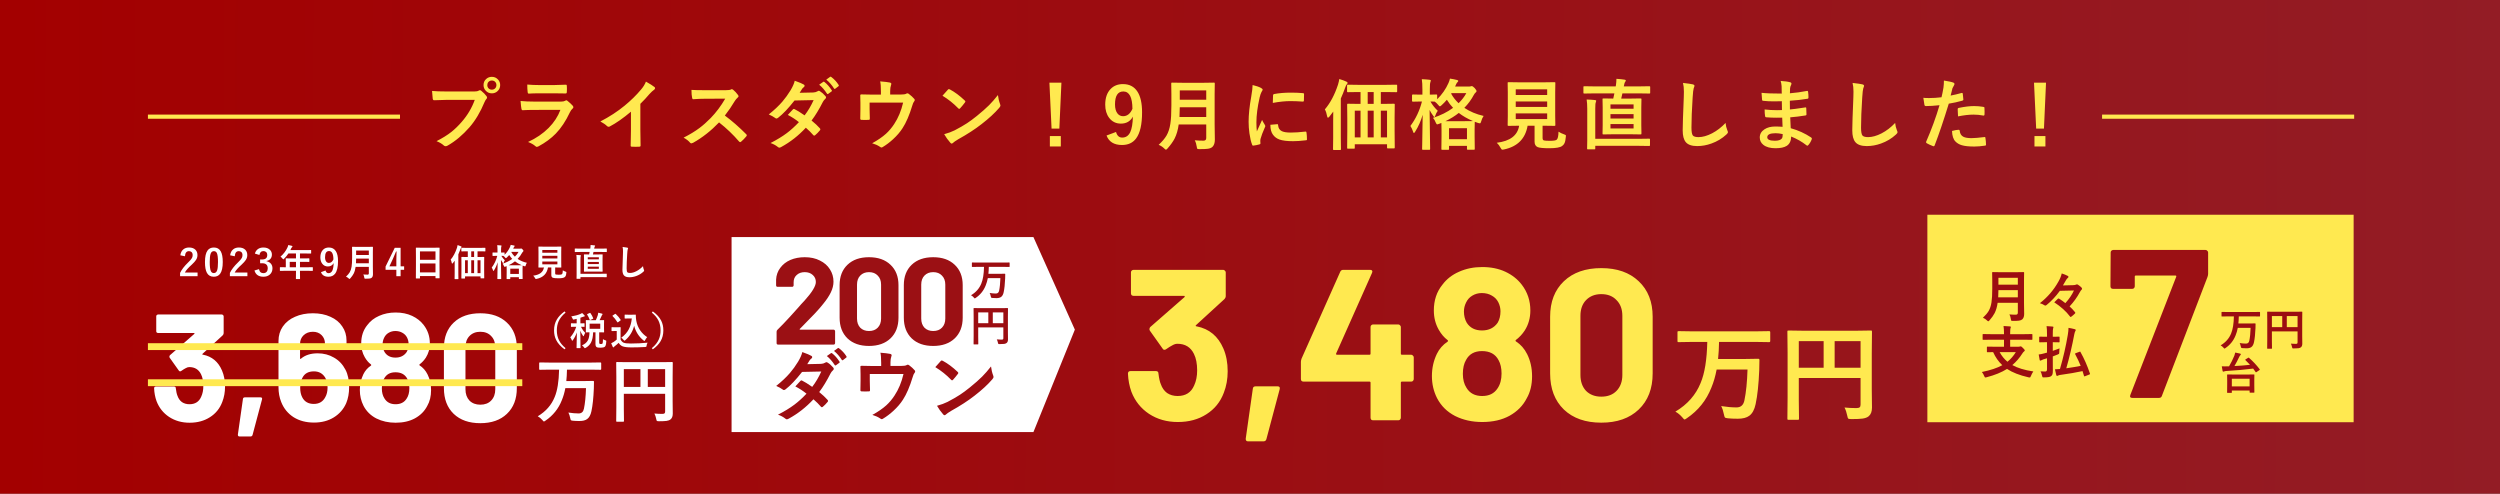 <svg width="1200" height="237" viewBox="0 0 1200 237" fill="none" xmlns="http://www.w3.org/2000/svg">
<rect x="0" y="0" width="1200" height="237" fill="#808080" stroke="none"/>
<rect width="1200" height="237" fill="url(#paint0_linear_14_2)"/>
<path d="M207.382 43.653C208.936 43.822 211.303 43.906 214.482 43.906H227.689C228.616 43.906 229.297 43.779 229.73 43.526C229.947 43.382 230.158 43.31 230.363 43.31C230.604 43.31 230.808 43.394 230.977 43.562C232.085 44.454 232.928 45.309 233.506 46.128C233.699 46.393 233.795 46.634 233.795 46.851C233.795 47.079 233.675 47.314 233.434 47.555C233.181 47.808 232.892 48.296 232.567 49.019C230.579 53.812 228.189 57.823 225.394 61.051C222.07 64.845 218.571 67.784 214.898 69.867C214.561 70.084 214.223 70.192 213.886 70.192C213.549 70.192 213.242 70.054 212.965 69.777C212.194 69.042 211.05 68.368 209.532 67.753C212.387 66.308 214.777 64.821 216.704 63.291C218.379 61.954 220.017 60.358 221.619 58.503C224.401 55.324 226.49 51.801 227.888 47.935H214.518C213.121 47.935 211.086 47.995 208.412 48.115C208.027 48.139 207.792 47.892 207.707 47.374C207.623 46.76 207.515 45.52 207.382 43.653ZM236.09 36.878C237.282 36.878 238.27 37.312 239.053 38.179C239.739 38.925 240.082 39.811 240.082 40.834C240.082 42.027 239.643 43.014 238.764 43.797C238.017 44.472 237.126 44.809 236.09 44.809C234.897 44.809 233.91 44.376 233.127 43.508C232.44 42.762 232.097 41.87 232.097 40.834C232.097 39.618 232.537 38.63 233.416 37.872C234.163 37.209 235.054 36.878 236.09 36.878ZM236.09 38.648C235.415 38.648 234.867 38.883 234.446 39.353C234.084 39.763 233.904 40.256 233.904 40.834C233.904 41.521 234.139 42.075 234.608 42.497C235.006 42.858 235.5 43.039 236.09 43.039C236.764 43.039 237.312 42.804 237.734 42.334C238.095 41.925 238.276 41.425 238.276 40.834C238.276 40.16 238.041 39.612 237.571 39.19C237.174 38.829 236.68 38.648 236.09 38.648ZM253.087 40.581C254.845 40.75 256.869 40.834 259.157 40.834H265.823C267.317 40.834 269.25 40.774 271.623 40.654C271.924 40.654 272.074 40.846 272.074 41.232C272.111 41.714 272.129 42.196 272.129 42.677C272.129 43.171 272.111 43.653 272.074 44.123C272.074 44.616 271.9 44.863 271.55 44.863C271.526 44.863 271.478 44.863 271.406 44.863L266.185 44.791H258.868C256.844 44.791 255.152 44.839 253.791 44.935C253.478 44.935 253.303 44.665 253.267 44.123C253.147 43.267 253.087 42.087 253.087 40.581ZM249.871 48.477C251.75 48.669 254.02 48.766 256.682 48.766H269.364C270.196 48.766 270.852 48.627 271.334 48.35C271.514 48.206 271.671 48.133 271.803 48.133C271.96 48.133 272.147 48.218 272.363 48.386C273.351 49.169 274.182 49.934 274.857 50.681C275.098 50.934 275.218 51.193 275.218 51.458C275.218 51.722 275.079 51.957 274.802 52.162C274.345 52.547 273.929 53.126 273.556 53.897C271.581 58.1 269.328 61.502 266.799 64.104C264.571 66.404 261.789 68.458 258.452 70.265C258.103 70.433 257.856 70.518 257.712 70.518C257.471 70.518 257.2 70.373 256.899 70.084C256.104 69.373 254.96 68.729 253.466 68.151C257.368 66.344 260.656 64.098 263.33 61.412C265.92 58.81 267.811 55.914 269.003 52.722L256.375 52.758C254.315 52.758 252.466 52.806 250.828 52.903C250.539 52.903 250.359 52.668 250.286 52.198C250.166 51.717 250.027 50.476 249.871 48.477ZM307.373 49.831V62.081C307.373 64.249 307.409 66.814 307.481 69.777C307.481 69.837 307.481 69.873 307.481 69.885C307.481 70.234 307.294 70.409 306.921 70.409C306.319 70.445 305.704 70.463 305.078 70.463C304.452 70.463 303.838 70.445 303.235 70.409C302.886 70.409 302.711 70.253 302.711 69.939C302.711 69.915 302.711 69.873 302.711 69.813C302.723 69.235 302.754 67.868 302.802 65.712C302.838 64.303 302.856 63.141 302.856 62.225V53.607C299.134 56.739 295.744 59.106 292.685 60.708C292.516 60.804 292.329 60.852 292.125 60.852C291.86 60.852 291.601 60.732 291.348 60.491C290.649 59.792 289.589 59.063 288.168 58.305C292.54 56.052 296.424 53.523 299.821 50.717C302.832 48.248 305.458 45.67 307.698 42.984C308.782 41.72 309.565 40.449 310.046 39.172C311.998 40.268 313.365 41.136 314.147 41.774C314.34 41.906 314.437 42.087 314.437 42.316C314.437 42.641 314.262 42.912 313.913 43.129C313.371 43.49 312.636 44.171 311.709 45.17C310.432 46.7 308.986 48.254 307.373 49.831ZM347.928 55.468C351.373 58.022 354.787 61.003 358.172 64.411C358.364 64.604 358.461 64.778 358.461 64.935C358.461 65.092 358.376 65.272 358.208 65.477C357.425 66.428 356.6 67.272 355.733 68.006C355.576 68.151 355.426 68.223 355.281 68.223C355.137 68.223 354.962 68.127 354.757 67.934C351.975 64.67 348.771 61.611 345.146 58.756C341.28 62.791 337.136 66.049 332.716 68.53C332.27 68.723 331.987 68.819 331.867 68.819C331.626 68.819 331.415 68.711 331.235 68.494C330.548 67.639 329.512 66.832 328.127 66.073C331.102 64.568 333.656 63.014 335.787 61.412C337.522 60.111 339.31 58.522 341.153 56.643C343.791 53.908 346.109 50.813 348.109 47.356L338.57 47.393C336.667 47.393 334.715 47.471 332.716 47.627C332.475 47.651 332.313 47.441 332.228 46.995C332.012 46.068 331.903 44.785 331.903 43.147C333.228 43.243 335.312 43.291 338.154 43.291H348.325C349.614 43.291 350.463 43.177 350.873 42.948C351.005 42.852 351.144 42.804 351.288 42.804C351.409 42.804 351.62 42.9 351.921 43.093C352.716 43.719 353.517 44.586 354.324 45.694C354.444 45.899 354.504 46.056 354.504 46.164C354.504 46.417 354.342 46.664 354.016 46.905C353.511 47.35 353.059 47.898 352.661 48.549C351.276 50.898 349.699 53.204 347.928 55.468ZM389.549 57.853C391.151 59.154 392.482 60.4 393.542 61.593C393.687 61.737 393.759 61.906 393.759 62.099C393.759 62.279 393.687 62.442 393.542 62.586C392.783 63.502 392.018 64.279 391.248 64.917C391.079 65.037 390.928 65.098 390.796 65.098C390.676 65.098 390.543 65.025 390.399 64.881C389.387 63.7 388.188 62.508 386.803 61.304C383.274 65.11 379.342 68.193 375.006 70.554C374.609 70.77 374.301 70.879 374.085 70.879C373.868 70.879 373.633 70.77 373.38 70.554C372.404 69.759 371.23 69.126 369.857 68.657C372.94 67.079 375.548 65.489 377.68 63.887C379.607 62.442 381.54 60.69 383.479 58.63C381.913 57.353 380.137 56.197 378.15 55.161C379.631 53.547 380.444 52.668 380.588 52.523C380.757 52.355 380.92 52.27 381.076 52.27C381.124 52.27 381.245 52.319 381.438 52.415C382.51 52.921 384.099 53.908 386.207 55.378C387.845 53.258 389.29 50.813 390.543 48.043L381.365 48.242C378.414 52.012 375.777 54.788 373.452 56.57C373.139 56.787 372.892 56.895 372.712 56.895C372.483 56.895 372.284 56.811 372.115 56.643C371.248 56.016 370.212 55.444 369.008 54.926C371.622 52.855 373.808 50.795 375.566 48.748C376.927 47.17 378.234 45.357 379.486 43.31C380.546 41.515 381.209 39.997 381.474 38.757C383.714 39.552 385.159 40.16 385.81 40.581C386.075 40.714 386.207 40.907 386.207 41.16C386.207 41.449 386.057 41.696 385.755 41.9C385.478 42.093 385.226 42.352 384.997 42.677C384.708 43.183 384.322 43.803 383.84 44.538L390.362 44.394C391.157 44.357 391.832 44.171 392.386 43.834C392.639 43.665 392.85 43.581 393.018 43.581C393.187 43.581 393.41 43.677 393.687 43.87C394.47 44.339 395.313 45.092 396.216 46.128C396.409 46.333 396.505 46.556 396.505 46.796C396.505 47.025 396.366 47.26 396.089 47.501C395.62 47.922 395.252 48.392 394.987 48.91C393.169 52.499 391.356 55.48 389.549 57.853ZM393.199 40.654L395.168 39.281C395.24 39.221 395.313 39.19 395.385 39.19C395.481 39.19 395.596 39.245 395.728 39.353C396.981 40.329 398.149 41.648 399.233 43.31C399.305 43.418 399.341 43.508 399.341 43.581C399.341 43.701 399.269 43.809 399.125 43.906L397.571 45.044C397.463 45.128 397.366 45.17 397.282 45.17C397.161 45.17 397.047 45.092 396.939 44.935C395.794 43.177 394.548 41.75 393.199 40.654ZM396.613 38.215L398.456 36.878C398.553 36.818 398.631 36.788 398.691 36.788C398.775 36.788 398.884 36.842 399.016 36.95C400.437 38.022 401.612 39.293 402.539 40.762C402.611 40.871 402.648 40.973 402.648 41.069C402.648 41.19 402.569 41.31 402.413 41.431L400.931 42.569C400.823 42.653 400.727 42.695 400.642 42.695C400.522 42.695 400.413 42.617 400.317 42.46C399.281 40.81 398.047 39.395 396.613 38.215ZM427.287 45.387H432.237C433.646 45.387 434.573 45.249 435.019 44.972C435.176 44.851 435.344 44.791 435.525 44.791C435.826 44.791 436.103 44.917 436.356 45.17C437.307 45.881 438.132 46.64 438.831 47.447C439 47.627 439.084 47.814 439.084 48.007C439.084 48.26 438.957 48.531 438.704 48.82C438.452 49.085 438.187 49.693 437.91 50.645C436.5 55.282 434.941 58.907 433.23 61.52C432.086 63.315 430.587 65.067 428.732 66.778C427.106 68.283 425.426 69.554 423.691 70.59C423.475 70.734 423.276 70.807 423.095 70.807C422.914 70.807 422.656 70.68 422.318 70.427C421.343 69.765 420.114 69.211 418.633 68.765C421.379 67.248 423.595 65.724 425.281 64.194C426.726 62.882 428.033 61.334 429.202 59.551C431.153 56.612 432.586 53.174 433.501 49.235H417.404V52.343C417.404 52.957 417.422 53.752 417.458 54.727C417.495 55.944 417.513 56.643 417.513 56.823C417.513 57.136 417.47 57.335 417.386 57.419C417.302 57.492 417.145 57.528 416.916 57.528C416.374 57.564 415.808 57.582 415.218 57.582C414.628 57.582 414.062 57.564 413.52 57.528C413.122 57.528 412.924 57.341 412.924 56.968C412.972 54.45 412.996 52.921 412.996 52.379V49.38C412.996 47.706 412.972 46.513 412.924 45.803C412.924 45.767 412.924 45.742 412.924 45.73C412.924 45.453 413.098 45.315 413.448 45.315C415.206 45.387 417.079 45.423 419.066 45.423H422.842V43.978C422.842 41.666 422.722 40.028 422.481 39.064C424.625 39.233 426.148 39.413 427.052 39.606C427.582 39.714 427.847 39.943 427.847 40.292C427.847 40.437 427.804 40.594 427.72 40.762C427.431 41.593 427.287 42.545 427.287 43.617V45.387ZM452.395 45.947C453.009 45.2 453.871 44.237 454.979 43.057C455.135 42.864 455.31 42.768 455.503 42.768C455.611 42.768 455.774 42.828 455.99 42.948C458.291 44.177 460.646 45.929 463.054 48.206C463.271 48.422 463.38 48.597 463.38 48.73C463.38 48.862 463.307 49.019 463.163 49.199C462.356 50.271 461.591 51.199 460.868 51.981C460.664 52.174 460.513 52.27 460.417 52.27C460.296 52.27 460.14 52.174 459.947 51.981C457.695 49.657 455.177 47.645 452.395 45.947ZM453.208 64.411C455.183 63.869 456.852 63.255 458.213 62.568C460.597 61.328 462.579 60.19 464.156 59.154C465.542 58.251 467.107 57.094 468.854 55.685C471.335 53.674 473.304 51.939 474.761 50.482C476.147 49.085 477.562 47.465 479.007 45.622C479.2 47.248 479.543 48.687 480.037 49.94C480.157 50.229 480.217 50.464 480.217 50.645C480.217 50.922 480.019 51.295 479.621 51.765C477.465 54.282 474.629 56.895 471.112 59.605C468.053 62.002 464.331 64.417 459.947 66.85C458.646 67.633 457.821 68.205 457.472 68.566C457.219 68.807 456.996 68.928 456.803 68.928C456.611 68.928 456.4 68.795 456.171 68.53C455.027 67.242 454.039 65.868 453.208 64.411ZM509.481 39.696L508.488 61.719H504.748L503.718 39.696H509.481ZM503.935 65.314H509.192V70.301H503.935V65.314ZM535.692 63.345C536.186 65.14 537.174 66.037 538.655 66.037C540.389 66.037 541.672 65.176 542.503 63.454C543.274 61.828 543.702 59.334 543.786 55.974C542.594 58.214 540.673 59.334 538.023 59.334C535.674 59.334 533.795 58.407 532.386 56.552C531.133 54.902 530.507 52.794 530.507 50.229C530.507 46.977 531.38 44.46 533.127 42.677C534.632 41.136 536.596 40.365 539.016 40.365C542.124 40.365 544.454 41.587 546.008 44.032C547.465 46.309 548.194 49.597 548.194 53.897C548.194 59.726 547.237 63.917 545.322 66.471C543.756 68.554 541.504 69.596 538.565 69.596C534.759 69.596 532.284 68.079 531.139 65.043L535.692 63.345ZM543.569 52.234C543.533 46.682 542.076 43.906 539.197 43.906C536.535 43.906 535.204 45.977 535.204 50.121C535.204 52.012 535.602 53.463 536.397 54.475C537.083 55.342 537.981 55.775 539.089 55.775C541.04 55.775 542.533 54.595 543.569 52.234ZM573.483 67.338C574.784 67.458 576.187 67.519 577.693 67.519C578.56 67.519 578.994 67.085 578.994 66.218V59.75H565.769C565.42 62.376 564.769 64.622 563.818 66.489C563.059 67.958 561.939 69.536 560.458 71.222C560.072 71.644 559.813 71.855 559.681 71.855C559.5 71.855 559.211 71.656 558.814 71.258C558.103 70.536 557.218 69.957 556.158 69.524C557.868 67.922 559.121 66.441 559.916 65.08C560.807 63.55 561.421 61.683 561.758 59.479C562.096 57.371 562.264 54.408 562.264 50.59V45.134L562.192 40.112C562.192 39.895 562.216 39.763 562.264 39.714C562.312 39.678 562.421 39.66 562.589 39.66L567.522 39.732H577.801L582.679 39.66C582.884 39.66 583.004 39.69 583.041 39.751C583.077 39.799 583.095 39.919 583.095 40.112L583.023 45.134V59.678L583.131 67.067C583.131 68.609 582.74 69.759 581.957 70.518C581.451 70.975 580.734 71.27 579.807 71.403C579.012 71.523 577.681 71.584 575.814 71.584C575.188 71.584 574.82 71.529 574.712 71.421C574.604 71.312 574.513 70.987 574.441 70.445C574.272 69.229 573.953 68.193 573.483 67.338ZM566.149 56.155H578.994V51.476H566.293C566.245 53.583 566.197 55.143 566.149 56.155ZM578.994 43.4H566.293V47.88H578.994V43.4ZM601.248 40.816C602.97 41.226 604.295 41.678 605.223 42.171C605.789 42.472 606.072 42.768 606.072 43.057C606.072 43.237 605.885 43.611 605.512 44.177C605.198 44.755 604.903 45.628 604.626 46.796C603.591 51.385 603.073 55.372 603.073 58.756C603.073 60.334 603.145 61.773 603.289 63.074C604.964 59.413 605.801 57.576 605.801 57.564C605.933 57.961 606.367 58.738 607.101 59.895C607.27 60.184 607.354 60.37 607.354 60.455C607.354 60.647 607.294 60.846 607.174 61.051C606.138 63.375 605.433 65.236 605.06 66.633C604.988 66.862 604.952 67.248 604.952 67.79L605.024 68.819C605.024 69.072 604.861 69.235 604.536 69.307C603.488 69.596 602.482 69.795 601.519 69.903C601.483 69.903 601.459 69.903 601.447 69.903C601.242 69.903 601.103 69.765 601.031 69.488C600.489 68.139 600.056 66.314 599.73 64.014C599.465 62.087 599.333 60.238 599.333 58.467C599.333 55.071 599.754 51.024 600.598 46.327C601.031 43.797 601.248 41.961 601.248 40.816ZM609.775 59.895L613.136 59.605C613.148 59.605 613.172 59.605 613.208 59.605C613.401 59.605 613.497 59.792 613.497 60.166C613.617 61.502 614.214 62.436 615.286 62.966C616.213 63.411 617.628 63.634 619.531 63.634C621.543 63.634 623.897 63.478 626.595 63.165C626.679 63.153 626.734 63.147 626.758 63.147C626.95 63.147 627.071 63.309 627.119 63.634C627.264 64.67 627.336 65.73 627.336 66.814C627.336 67.055 627.306 67.199 627.246 67.248C627.173 67.296 626.993 67.332 626.704 67.356C624.403 67.633 622.392 67.772 620.669 67.772C617.803 67.772 615.617 67.501 614.111 66.959C612.835 66.489 611.817 65.736 611.058 64.7C610.203 63.604 609.775 62.002 609.775 59.895ZM610.95 49.398C610.986 47.278 611.022 46.068 611.058 45.767C611.094 45.405 611.269 45.194 611.582 45.134C613.967 44.689 616.647 44.466 619.621 44.466C621.717 44.466 623.542 44.538 625.096 44.683C625.493 44.707 625.74 44.755 625.836 44.827C625.909 44.875 625.945 44.99 625.945 45.17C625.945 46.58 625.921 47.627 625.872 48.314C625.836 48.615 625.704 48.766 625.475 48.766C625.463 48.766 625.433 48.766 625.385 48.766C623.169 48.609 621.157 48.531 619.35 48.531C616.918 48.531 614.117 48.82 610.95 49.398ZM652.065 44.177L646.988 44.249C646.796 44.249 646.681 44.225 646.645 44.177C646.609 44.129 646.591 44.014 646.591 43.834V41.105C646.591 40.889 646.615 40.756 646.663 40.708C646.711 40.672 646.82 40.654 646.988 40.654L652.065 40.726H665.145L670.222 40.654C670.415 40.654 670.535 40.684 670.583 40.744C670.619 40.792 670.637 40.913 670.637 41.105V43.834C670.637 44.038 670.607 44.159 670.547 44.195C670.511 44.231 670.403 44.249 670.222 44.249L665.145 44.177H662.797V49.868H663.935L669.066 49.795C669.27 49.795 669.391 49.819 669.427 49.868C669.463 49.916 669.481 50.024 669.481 50.193L669.409 56.263V62.713L669.481 70.807C669.481 70.999 669.457 71.12 669.409 71.168C669.361 71.204 669.252 71.222 669.084 71.222H666.193C665.988 71.222 665.868 71.192 665.832 71.132C665.796 71.096 665.778 70.987 665.778 70.807V69.253H650.295V70.951C650.295 71.144 650.271 71.264 650.222 71.312C650.174 71.349 650.06 71.367 649.879 71.367H647.025C646.832 71.367 646.717 71.343 646.681 71.294C646.645 71.246 646.627 71.132 646.627 70.951L646.699 62.821V56.968L646.627 50.193C646.627 50 646.651 49.886 646.699 49.85C646.748 49.813 646.862 49.795 647.043 49.795L652.101 49.868H653.059V44.177H652.065ZM665.778 53.12H662.797V65.965H665.778V53.12ZM656.491 65.965H659.364V53.12H656.491V65.965ZM650.295 65.965H653.059V53.12H650.295V65.965ZM656.491 49.868H659.364V44.177H656.491V49.868ZM635.932 52.505C638.545 49.446 640.653 45.471 642.255 40.581C642.568 39.522 642.767 38.636 642.851 37.926C644.345 38.371 645.477 38.787 646.248 39.172C646.645 39.329 646.844 39.552 646.844 39.841C646.844 40.022 646.705 40.244 646.428 40.509C646.236 40.678 645.995 41.172 645.706 41.991C644.959 44.086 644.254 45.851 643.592 47.284V66.001L643.664 71.584C643.664 71.776 643.64 71.897 643.592 71.945C643.544 71.981 643.435 71.999 643.267 71.999H640.25C640.057 71.999 639.943 71.975 639.906 71.927C639.87 71.879 639.852 71.764 639.852 71.584L639.925 66.001V58.16C639.925 56.161 639.937 54.631 639.961 53.571C639.563 54.161 638.949 54.962 638.118 55.974C637.805 56.323 637.582 56.498 637.449 56.498C637.257 56.498 637.118 56.287 637.034 55.866C636.793 54.493 636.426 53.373 635.932 52.505ZM712.132 55.649C711.59 56.456 711.211 57.305 710.994 58.196C710.813 58.871 710.609 59.208 710.38 59.208C710.259 59.208 709.982 59.154 709.549 59.045C708.682 58.756 708.128 58.558 707.887 58.449L707.814 62.081V65.332L707.887 71.475C707.887 71.668 707.863 71.782 707.814 71.818C707.766 71.855 707.652 71.873 707.471 71.873H704.544C704.352 71.873 704.237 71.849 704.201 71.8C704.165 71.752 704.147 71.644 704.147 71.475V70.03H695.529V71.511C695.529 71.704 695.505 71.818 695.457 71.855C695.409 71.891 695.3 71.909 695.132 71.909H692.277C692.073 71.909 691.952 71.885 691.916 71.836C691.88 71.788 691.862 71.68 691.862 71.511L691.934 65.369V62.55C691.934 60.924 691.91 59.744 691.862 59.009L690.76 59.443C690.29 59.623 689.995 59.714 689.875 59.714C689.634 59.714 689.375 59.383 689.098 58.72C688.821 57.925 688.399 57.209 687.833 56.57C691.482 55.414 694.698 53.812 697.48 51.765C696.348 50.584 695.355 49.29 694.5 47.88C693.717 48.808 692.886 49.669 692.006 50.464C691.585 50.861 691.302 51.06 691.157 51.06C690.977 51.06 690.706 50.825 690.344 50.355C689.778 49.657 689.212 49.127 688.646 48.766L686.604 48.73C687.592 50.44 688.766 51.921 690.127 53.174C689.585 53.921 689.194 54.691 688.953 55.486C688.809 55.956 688.67 56.191 688.538 56.191C688.429 56.191 688.243 56.004 687.978 55.631C687.255 54.655 686.665 53.71 686.207 52.794L686.46 71.475C686.46 71.692 686.436 71.818 686.388 71.855C686.34 71.891 686.219 71.909 686.026 71.909H683.027C682.823 71.909 682.702 71.885 682.666 71.836C682.63 71.788 682.612 71.668 682.612 71.475C682.612 71.427 682.63 70.566 682.666 68.892C682.786 63.965 682.859 59.365 682.883 55.089C682.04 58.028 680.829 60.75 679.251 63.255C679.011 63.652 678.824 63.851 678.691 63.851C678.535 63.851 678.402 63.652 678.294 63.255C677.969 62.219 677.535 61.286 676.993 60.455C679.559 57.034 681.407 53.126 682.54 48.73H681.763L678.131 48.802C677.89 48.802 677.77 48.663 677.77 48.386V45.767C677.77 45.49 677.89 45.351 678.131 45.351L681.763 45.423H682.756V43.093C682.756 40.901 682.66 39.209 682.467 38.016C683.889 38.064 685.123 38.155 686.171 38.287C686.592 38.323 686.803 38.456 686.803 38.685C686.803 38.853 686.731 39.112 686.586 39.461C686.406 39.811 686.315 40.997 686.315 43.02V45.423L689.423 45.351C689.616 45.351 689.736 45.375 689.784 45.423C689.82 45.471 689.838 45.586 689.838 45.767V47.645C692.187 45.333 694 42.731 695.276 39.841C695.602 39.118 695.836 38.414 695.981 37.727C697.27 37.92 698.402 38.143 699.377 38.395C699.775 38.504 699.974 38.648 699.974 38.829C699.974 38.986 699.877 39.16 699.685 39.353C699.432 39.57 699.191 39.913 698.962 40.383L698.456 41.539H705.321C705.622 41.539 705.845 41.503 705.99 41.431C706.146 41.358 706.285 41.322 706.405 41.322C706.755 41.322 707.236 41.641 707.851 42.28C708.441 42.954 708.736 43.436 708.736 43.725C708.736 43.966 708.603 44.189 708.338 44.394C708.073 44.574 707.784 44.942 707.471 45.496C706.255 47.796 704.725 49.886 702.882 51.765C705.556 53.559 708.639 54.854 712.132 55.649ZM695.529 61.52V66.814H704.147V61.52H695.529ZM693.831 58.16H703.117L707.038 58.124C704.34 56.968 702.069 55.661 700.227 54.204C698.36 55.697 696.228 57.016 693.831 58.16ZM700.118 49.542C701.696 48.001 702.931 46.393 703.822 44.719H696.704L696.559 44.972C697.45 46.61 698.637 48.133 700.118 49.542ZM748.081 63.201C748.876 63.719 749.773 64.146 750.773 64.483C751.17 64.628 751.411 64.736 751.495 64.809C751.592 64.893 751.64 65.019 751.64 65.188C751.64 65.272 751.622 65.459 751.586 65.748C751.477 67.085 751.273 68.073 750.971 68.711C750.731 69.241 750.357 69.686 749.851 70.048C748.912 70.783 746.852 71.15 743.673 71.15C740.866 71.15 739.011 70.975 738.108 70.626C737.096 70.192 736.591 69.319 736.591 68.006V60.346H733.248C732.176 66.585 728.388 70.385 721.885 71.746C721.523 71.818 721.264 71.855 721.108 71.855C720.855 71.855 720.572 71.547 720.259 70.933C719.753 69.957 719.15 69.157 718.452 68.53C724.859 67.735 728.437 65.007 729.183 60.346H729.111L724.107 60.419C723.902 60.419 723.775 60.394 723.727 60.346C723.691 60.298 723.673 60.184 723.673 60.003L723.745 55.504V44.43L723.673 39.841C723.673 39.648 723.697 39.534 723.745 39.498C723.806 39.461 723.926 39.443 724.107 39.443L729.183 39.516H741.107L746.148 39.443C746.352 39.443 746.473 39.467 746.509 39.516C746.545 39.564 746.563 39.672 746.563 39.841L746.491 44.43V55.504L746.563 60.003C746.563 60.196 746.539 60.316 746.491 60.364C746.455 60.4 746.34 60.419 746.148 60.419L741.107 60.346H740.439V66.2C740.439 66.91 740.662 67.314 741.107 67.41C741.505 67.531 742.462 67.591 743.98 67.591C745.666 67.591 746.726 67.428 747.159 67.103C747.738 66.669 748.045 65.369 748.081 63.201ZM742.643 57.166V54.42H727.557V57.166H742.643ZM742.643 42.876H727.557V45.586H742.643V42.876ZM727.557 51.313H742.643V48.693H727.557V51.313ZM765.186 44.827L760.453 44.899C760.248 44.899 760.128 44.875 760.091 44.827C760.055 44.779 760.037 44.671 760.037 44.502V41.792C760.037 41.599 760.061 41.485 760.109 41.449C760.158 41.413 760.272 41.395 760.453 41.395L765.186 41.467H775.538L775.647 40.871C775.803 39.835 775.881 38.823 775.881 37.835C777.411 37.92 778.736 38.058 779.856 38.251C780.205 38.287 780.38 38.432 780.38 38.685C780.38 38.841 780.284 39.04 780.091 39.281C779.874 39.534 779.712 39.979 779.603 40.618L779.422 41.467H786.938L791.672 41.395C791.864 41.395 791.985 41.419 792.033 41.467C792.069 41.515 792.087 41.623 792.087 41.792V44.502C792.087 44.695 792.057 44.809 791.997 44.845C791.961 44.881 791.852 44.899 791.672 44.899L786.938 44.827H778.754C778.537 45.851 778.345 46.682 778.176 47.32H782.711L787.48 47.248C787.685 47.248 787.805 47.272 787.841 47.32C787.878 47.368 787.896 47.483 787.896 47.664L787.823 51.638V60.111L787.896 64.068C787.896 64.273 787.872 64.399 787.823 64.447C787.787 64.495 787.673 64.519 787.48 64.519L782.711 64.447H774.4L769.667 64.519C769.45 64.519 769.317 64.489 769.269 64.429C769.233 64.381 769.215 64.261 769.215 64.068L769.287 60.111V51.638L769.215 47.664C769.215 47.459 769.245 47.338 769.305 47.302C769.353 47.266 769.474 47.248 769.667 47.248L774.364 47.32L774.906 44.827H765.186ZM784.12 61.665V59.551H773.027V61.665H784.12ZM773.027 56.895H784.12V54.782H773.027V56.895ZM773.027 50.102V52.198H784.12V50.102H773.027ZM761.591 47.772C763.084 47.808 764.415 47.892 765.584 48.025C765.981 48.061 766.18 48.194 766.18 48.422C766.18 48.543 766.108 48.802 765.963 49.199C765.806 49.524 765.728 50.536 765.728 52.234V66.633H786.45L791.599 66.561C791.792 66.561 791.906 66.585 791.943 66.633C791.979 66.681 791.997 66.79 791.997 66.959V69.668C791.997 69.849 791.973 69.957 791.924 69.994C791.888 70.042 791.78 70.066 791.599 70.066L786.45 69.994H765.728V71.294C765.728 71.487 765.698 71.602 765.638 71.638C765.59 71.674 765.469 71.692 765.276 71.692H762.205C762.012 71.692 761.898 71.668 761.862 71.62C761.826 71.572 761.808 71.463 761.808 71.294L761.88 67.338V52.307C761.88 50.5 761.784 48.988 761.591 47.772ZM807.837 39.805C810.186 40.07 811.728 40.292 812.462 40.473C813.052 40.618 813.348 40.852 813.348 41.178C813.348 41.37 813.221 41.78 812.968 42.406C812.787 42.912 812.619 44.412 812.462 46.905C812.089 52.614 811.902 57.389 811.902 61.231C811.902 63.243 812.131 64.519 812.589 65.061C813.034 65.567 813.938 65.82 815.299 65.82C817.262 65.82 819.424 65.212 821.785 63.996C824.121 62.779 826.283 61.117 828.27 59.009C828.403 60.334 828.686 61.508 829.12 62.532C829.312 62.966 829.409 63.261 829.409 63.417C829.409 63.755 829.162 64.14 828.668 64.574C826.584 66.489 824.187 67.928 821.477 68.892C819.213 69.711 816.937 70.12 814.648 70.12C812.059 70.12 810.234 69.488 809.174 68.223C808.187 67.043 807.693 65.158 807.693 62.568C807.693 60.268 807.867 54.938 808.217 46.58C808.253 45.327 808.271 44.472 808.271 44.014C808.271 42.352 808.126 40.949 807.837 39.805ZM855.637 60.87C855.541 58.558 855.481 57.088 855.457 56.462C854.421 56.486 853.488 56.498 852.656 56.498C850.922 56.498 849.314 56.432 847.833 56.299C847.471 56.299 847.273 56.095 847.237 55.685C847.092 54.866 847.02 53.818 847.02 52.541C848.911 52.77 850.898 52.885 852.982 52.885C853.753 52.885 854.541 52.867 855.348 52.831L855.276 48.585C853.807 48.633 852.566 48.657 851.554 48.657C849.627 48.657 847.917 48.573 846.424 48.404C846.038 48.404 845.827 48.23 845.791 47.88C845.683 46.977 845.599 45.869 845.538 44.556C847.682 44.797 850.916 44.917 855.24 44.917C855.24 44.207 855.216 43.008 855.168 41.322C855.083 40.359 854.933 39.534 854.716 38.847C856.727 38.968 858.281 39.19 859.377 39.516C859.726 39.624 859.901 39.859 859.901 40.22C859.901 40.365 859.865 40.497 859.793 40.618C859.443 41.304 859.257 41.9 859.233 42.406C859.221 42.683 859.209 43.057 859.197 43.526C859.184 44.068 859.172 44.484 859.16 44.773C861.943 44.556 864.641 44.183 867.254 43.653C867.363 43.629 867.453 43.617 867.525 43.617C867.742 43.617 867.862 43.779 867.886 44.105C868.007 44.972 868.067 45.869 868.067 46.796C868.067 47.158 867.935 47.356 867.67 47.393C864.984 47.85 862.135 48.169 859.124 48.35L859.16 52.541C860.281 52.469 862.695 52.15 866.405 51.584C866.538 51.548 866.64 51.53 866.712 51.53C866.881 51.53 866.977 51.644 867.001 51.873C867.073 53.282 867.11 54.294 867.11 54.908C867.11 55.221 866.923 55.396 866.55 55.432C863.96 55.854 861.545 56.149 859.305 56.317C859.413 58.81 859.498 60.551 859.558 61.539C863.123 62.526 866.393 64.014 869.368 66.001C869.585 66.194 869.693 66.368 869.693 66.525C869.693 66.597 869.669 66.718 869.621 66.886C869.247 67.922 868.705 68.837 867.995 69.632C867.862 69.825 867.706 69.921 867.525 69.921C867.369 69.921 867.23 69.861 867.11 69.741C864.978 68.055 862.527 66.651 859.757 65.531C859.733 67.627 859.022 69.12 857.625 70.012C856.432 70.77 854.638 71.15 852.241 71.15C849.712 71.15 847.767 70.608 846.406 69.524C845.261 68.609 844.689 67.428 844.689 65.983C844.689 64.345 845.454 63.032 846.984 62.044C848.333 61.165 850.037 60.726 852.096 60.726C853.301 60.726 854.481 60.774 855.637 60.87ZM855.71 64.375C854.493 64.086 853.349 63.941 852.277 63.941C849.615 63.941 848.284 64.592 848.284 65.893C848.284 67.001 849.507 67.555 851.952 67.555C853.614 67.555 854.734 67.187 855.312 66.453C855.577 66.079 855.71 65.387 855.71 64.375ZM889.237 39.805C891.586 40.07 893.128 40.292 893.862 40.473C894.452 40.618 894.748 40.852 894.748 41.178C894.748 41.37 894.621 41.78 894.368 42.406C894.188 42.912 894.019 44.412 893.862 46.905C893.489 52.614 893.302 57.389 893.302 61.231C893.302 63.243 893.531 64.519 893.989 65.061C894.434 65.567 895.338 65.82 896.699 65.82C898.662 65.82 900.824 65.212 903.185 63.996C905.521 62.779 907.683 61.117 909.67 59.009C909.803 60.334 910.086 61.508 910.52 62.532C910.712 62.966 910.809 63.261 910.809 63.417C910.809 63.755 910.562 64.14 910.068 64.574C907.984 66.489 905.587 67.928 902.877 68.892C900.613 69.711 898.337 70.12 896.048 70.12C893.459 70.12 891.634 69.488 890.574 68.223C889.587 67.043 889.093 65.158 889.093 62.568C889.093 60.268 889.267 54.938 889.617 46.58C889.653 45.327 889.671 44.472 889.671 44.014C889.671 42.352 889.526 40.949 889.237 39.805ZM936.297 45.875C937.826 45.598 939.579 45.182 941.554 44.628C941.626 44.604 941.692 44.592 941.753 44.592C941.982 44.592 942.108 44.725 942.132 44.99C942.277 45.977 942.367 46.863 942.403 47.645C942.403 47.706 942.403 47.76 942.403 47.808C942.403 48.085 942.216 48.266 941.843 48.35C939.723 48.94 937.579 49.41 935.411 49.759C932.966 57.733 930.708 64.405 928.636 69.777C928.528 70.066 928.378 70.21 928.185 70.21C928.113 70.21 927.992 70.186 927.823 70.138C926.559 69.632 925.571 69.175 924.861 68.765C924.632 68.633 924.517 68.458 924.517 68.241C924.517 68.169 924.529 68.097 924.553 68.024C927.143 62.099 929.281 56.257 930.967 50.5C928.353 50.777 926.198 50.916 924.499 50.916C924.042 50.916 923.783 50.717 923.722 50.319C923.59 49.669 923.415 48.543 923.198 46.941C923.716 47.025 924.632 47.067 925.945 47.067C927.884 47.067 929.877 46.941 931.925 46.688C932.214 45.556 932.527 44.014 932.864 42.063C933.009 40.955 933.081 39.823 933.081 38.666C935.321 39.004 936.869 39.347 937.724 39.696C938.001 39.793 938.139 39.991 938.139 40.292C938.139 40.509 938.079 40.708 937.959 40.889C937.489 41.696 937.23 42.183 937.182 42.352C937.049 42.834 936.881 43.514 936.676 44.394C936.507 45.092 936.381 45.586 936.297 45.875ZM936.965 62.857C938.398 62.484 939.446 62.297 940.109 62.297C940.446 62.297 940.633 62.472 940.669 62.821C940.813 64.206 941.415 65.158 942.475 65.676C943.318 66.097 944.601 66.308 946.323 66.308C947.709 66.308 949.78 66.133 952.538 65.784C952.587 65.772 952.629 65.766 952.665 65.766C952.858 65.766 952.966 65.88 952.99 66.109C953.183 67.398 953.279 68.476 953.279 69.343C953.291 69.428 953.297 69.488 953.297 69.524C953.297 69.765 953.098 69.897 952.701 69.921C950.846 70.198 949.166 70.337 947.66 70.337C945.083 70.337 943.084 70.126 941.662 69.705C940.422 69.331 939.41 68.741 938.627 67.934C937.603 66.898 937.049 65.206 936.965 62.857ZM939.856 55.866C939.747 54.119 939.693 52.999 939.693 52.505C939.693 52.228 939.741 52.048 939.838 51.963C939.922 51.879 940.097 51.813 940.362 51.765C943.108 51.199 945.51 50.916 947.57 50.916C949.015 50.916 950.461 51.036 951.906 51.277C952.195 51.325 952.37 51.379 952.43 51.44C952.502 51.5 952.538 51.632 952.538 51.837C952.574 52.343 952.593 52.909 952.593 53.535C952.593 53.908 952.587 54.324 952.574 54.782C952.574 55.252 952.43 55.486 952.141 55.486C952.057 55.486 951.966 55.474 951.87 55.45C950.388 55.161 948.859 55.017 947.281 55.017C945.161 55.017 942.686 55.3 939.856 55.866ZM982.091 39.696L981.098 61.719H977.358L976.328 39.696H982.091ZM976.545 65.314H981.802V70.301H976.545V65.314Z" fill="#FFE950"/>
<path d="M86.555 122.548C86.717 121.27 87.223 120.302 88.073 119.643C88.789 119.082 89.677 118.802 90.735 118.802C92.059 118.802 93.082 119.16 93.804 119.877C94.458 120.519 94.784 121.377 94.784 122.452C94.784 123.262 94.559 124.022 94.108 124.733C93.703 125.369 93.015 126.138 92.044 127.04C90.333 128.572 89.232 129.826 88.74 130.803H94.836V132.581H86.434V131.003C87.203 129.395 88.495 127.719 90.31 125.973C91.235 125.083 91.839 124.383 92.122 123.875C92.359 123.453 92.478 122.973 92.478 122.435C92.478 121.805 92.296 121.322 91.931 120.987C91.619 120.698 91.209 120.553 90.7 120.553C89.526 120.553 88.885 121.371 88.775 123.007L86.555 122.548ZM102.665 118.802C104.168 118.802 105.266 119.412 105.96 120.631C106.602 121.77 106.923 123.481 106.923 125.765C106.923 128.378 106.503 130.257 105.665 131.401C104.966 132.355 103.951 132.832 102.622 132.832C101.101 132.832 100 132.211 99.318 130.968C98.693 129.823 98.381 128.1 98.381 125.8C98.381 123.198 98.803 121.331 99.647 120.198C100.341 119.267 101.347 118.802 102.665 118.802ZM102.665 120.553C101.902 120.553 101.376 120.978 101.087 121.828C100.809 122.626 100.67 123.941 100.67 125.774C100.67 127.872 100.844 129.309 101.191 130.083C101.48 130.742 101.957 131.072 102.622 131.072C103.402 131.072 103.94 130.63 104.234 129.745C104.5 128.942 104.633 127.618 104.633 125.774C104.633 123.687 104.46 122.267 104.113 121.516C103.824 120.874 103.341 120.553 102.665 120.553ZM110.467 122.548C110.629 121.27 111.135 120.302 111.985 119.643C112.702 119.082 113.589 118.802 114.647 118.802C115.971 118.802 116.994 119.16 117.717 119.877C118.37 120.519 118.697 121.377 118.697 122.452C118.697 123.262 118.471 124.022 118.02 124.733C117.616 125.369 116.928 126.138 115.956 127.04C114.245 128.572 113.144 129.826 112.653 130.803H118.749V132.581H110.346V131.003C111.115 129.395 112.407 127.719 114.222 125.973C115.147 125.083 115.751 124.383 116.034 123.875C116.271 123.453 116.39 122.973 116.39 122.435C116.39 121.805 116.208 121.322 115.844 120.987C115.532 120.698 115.121 120.553 114.612 120.553C113.439 120.553 112.797 121.371 112.687 123.007L110.467 122.548ZM122.346 121.724C122.617 120.718 123.155 119.961 123.958 119.452C124.646 119.019 125.476 118.802 126.447 118.802C127.754 118.802 128.786 119.166 129.543 119.894C130.19 120.513 130.514 121.285 130.514 122.21C130.514 123.071 130.257 123.779 129.742 124.334C129.286 124.82 128.679 125.129 127.921 125.262V125.383C128.898 125.592 129.635 126.025 130.132 126.684C130.566 127.256 130.783 127.962 130.783 128.8C130.783 130.083 130.332 131.101 129.43 131.852C128.65 132.506 127.655 132.832 126.447 132.832C124.152 132.832 122.716 131.832 122.137 129.832L124.314 129.19C124.476 129.913 124.745 130.422 125.12 130.716C125.444 130.976 125.881 131.107 126.43 131.107C127.118 131.107 127.647 130.878 128.017 130.422C128.346 130.017 128.511 129.482 128.511 128.817C128.511 127.181 127.635 126.363 125.883 126.363H124.852V124.551H125.788C127.447 124.551 128.277 123.84 128.277 122.418C128.277 121.765 128.086 121.273 127.704 120.944C127.381 120.66 126.95 120.519 126.412 120.519C125.886 120.519 125.456 120.692 125.12 121.039C124.808 121.363 124.612 121.811 124.531 122.383L122.346 121.724ZM136.764 129.988L134.545 130.023C134.446 130.023 134.388 130.011 134.371 129.988C134.354 129.965 134.345 129.913 134.345 129.832V128.418C134.345 128.303 134.412 128.245 134.545 128.245L136.764 128.28H137.189V125.791L137.155 124.195C137.155 124.103 137.166 124.048 137.189 124.031C137.212 124.013 137.27 124.005 137.363 124.005L139.799 124.039H142.071V121.672H138.429C137.834 122.58 137.14 123.427 136.348 124.213C136.181 124.404 136.056 124.499 135.975 124.499C135.912 124.499 135.793 124.386 135.62 124.161C135.325 123.756 134.995 123.435 134.631 123.198C136.053 121.967 137.149 120.536 137.918 118.906C138.143 118.438 138.296 118.004 138.377 117.605C139.129 117.755 139.698 117.886 140.086 117.995C140.299 118.071 140.406 118.172 140.406 118.299C140.406 118.386 140.334 118.498 140.19 118.637C140.028 118.776 139.877 118.99 139.739 119.279L139.383 120.042H146.719L149.156 120.007C149.248 120.007 149.303 120.019 149.321 120.042C149.338 120.065 149.347 120.117 149.347 120.198V121.516C149.347 121.608 149.335 121.663 149.312 121.681C149.289 121.698 149.237 121.707 149.156 121.707L146.719 121.672H143.988V124.039H145.887L148.315 124.005C148.436 124.005 148.497 124.068 148.497 124.195V125.531C148.497 125.658 148.436 125.722 148.315 125.722L145.887 125.687H143.988V128.28H147.751L149.971 128.245C150.098 128.245 150.162 128.303 150.162 128.418V129.832C150.162 129.919 150.15 129.973 150.127 129.997C150.11 130.014 150.058 130.023 149.971 130.023L147.751 129.988H143.988V130.855L144.022 133.751C144.022 133.844 144.008 133.902 143.979 133.925C143.962 133.942 143.91 133.951 143.823 133.951H142.245C142.141 133.951 142.08 133.936 142.063 133.907C142.045 133.89 142.037 133.838 142.037 133.751L142.071 130.855V129.988H136.764ZM139.071 128.28H142.071V125.687H139.071V128.28ZM156.256 129.832C156.493 130.693 156.967 131.124 157.678 131.124C158.511 131.124 159.126 130.711 159.525 129.884C159.895 129.103 160.1 127.907 160.141 126.294C159.569 127.369 158.646 127.907 157.375 127.907C156.247 127.907 155.346 127.462 154.669 126.571C154.068 125.779 153.767 124.768 153.767 123.536C153.767 121.976 154.186 120.767 155.025 119.912C155.747 119.172 156.69 118.802 157.852 118.802C159.343 118.802 160.462 119.389 161.207 120.562C161.907 121.655 162.257 123.233 162.257 125.297C162.257 128.095 161.797 130.106 160.878 131.332C160.126 132.332 159.045 132.832 157.635 132.832C155.808 132.832 154.62 132.104 154.071 130.647L156.256 129.832ZM160.037 124.499C160.019 121.834 159.32 120.501 157.938 120.501C156.661 120.501 156.022 121.496 156.022 123.484C156.022 124.392 156.213 125.089 156.594 125.574C156.924 125.99 157.354 126.199 157.886 126.199C158.823 126.199 159.54 125.632 160.037 124.499ZM174.395 131.748C175.019 131.806 175.693 131.835 176.415 131.835C176.832 131.835 177.04 131.627 177.04 131.211V128.106H170.692C170.525 129.366 170.212 130.445 169.756 131.341C169.392 132.046 168.854 132.803 168.143 133.613C167.958 133.815 167.834 133.916 167.77 133.916C167.683 133.916 167.545 133.821 167.354 133.63C167.013 133.283 166.588 133.006 166.079 132.797C166.9 132.029 167.501 131.318 167.883 130.664C168.31 129.93 168.605 129.034 168.767 127.976C168.929 126.965 169.01 125.542 169.01 123.71V121.091L168.975 118.68C168.975 118.576 168.987 118.513 169.01 118.49C169.033 118.472 169.085 118.464 169.166 118.464L171.533 118.498H176.467L178.809 118.464C178.907 118.464 178.965 118.478 178.982 118.507C178.999 118.53 179.008 118.588 179.008 118.68L178.973 121.091V128.072L179.025 131.618C179.025 132.358 178.838 132.91 178.462 133.274C178.219 133.494 177.875 133.636 177.43 133.699C177.048 133.757 176.41 133.786 175.514 133.786C175.213 133.786 175.037 133.76 174.985 133.708C174.933 133.656 174.889 133.5 174.855 133.24C174.774 132.656 174.62 132.159 174.395 131.748ZM170.874 126.381H177.04V124.135H170.944C170.921 125.146 170.897 125.895 170.874 126.381ZM177.04 120.259H170.944V122.409H177.04V120.259ZM192.291 118.941V127.837H193.982V129.511H192.291V132.581H190.245V129.511H185.076V127.941L189.481 118.941H192.291ZM190.245 127.837V124.854C190.245 123.906 190.279 122.522 190.349 120.701H190.106C189.701 121.765 189.198 122.947 188.597 124.247L186.923 127.837H190.245ZM201.394 133.665H199.807C199.721 133.665 199.666 133.653 199.643 133.63C199.625 133.613 199.617 133.561 199.617 133.474L199.651 127.152V123.719L199.617 119.079C199.617 118.981 199.628 118.92 199.651 118.897C199.674 118.88 199.729 118.871 199.816 118.871L202.261 118.906H208.357L210.811 118.871C210.904 118.871 210.959 118.886 210.976 118.915C210.994 118.938 211.002 118.993 211.002 119.079L210.968 123.19V127.135L211.002 133.378C211.002 133.477 210.991 133.535 210.968 133.552C210.944 133.569 210.892 133.578 210.811 133.578H209.233C209.135 133.578 209.077 133.566 209.06 133.543C209.043 133.52 209.034 133.465 209.034 133.378V132.511H201.585V133.474C201.585 133.566 201.574 133.621 201.55 133.639C201.527 133.656 201.475 133.665 201.394 133.665ZM201.585 130.751H209.034V126.459H201.585V130.751ZM201.585 120.666V124.716H209.034V120.666H201.585ZM224.068 120.631L221.632 120.666C221.539 120.666 221.484 120.655 221.467 120.631C221.45 120.608 221.441 120.553 221.441 120.467V119.157C221.441 119.053 221.452 118.99 221.476 118.967C221.499 118.949 221.551 118.941 221.632 118.941L224.068 118.975H230.346L232.783 118.941C232.876 118.941 232.933 118.955 232.957 118.984C232.974 119.007 232.983 119.065 232.983 119.157V120.467C232.983 120.565 232.968 120.623 232.939 120.64C232.922 120.657 232.87 120.666 232.783 120.666L230.346 120.631H229.219V123.363H229.765L232.228 123.328C232.326 123.328 232.384 123.34 232.402 123.363C232.419 123.386 232.428 123.438 232.428 123.519L232.393 126.433V129.528L232.428 133.413C232.428 133.506 232.416 133.563 232.393 133.587C232.37 133.604 232.318 133.613 232.237 133.613H230.849C230.751 133.613 230.693 133.598 230.676 133.569C230.659 133.552 230.65 133.5 230.65 133.413V132.667H223.219V133.483C223.219 133.575 223.207 133.633 223.184 133.656C223.161 133.673 223.106 133.682 223.019 133.682H221.649C221.557 133.682 221.502 133.67 221.484 133.647C221.467 133.624 221.458 133.569 221.458 133.483L221.493 129.58V126.771L221.458 123.519C221.458 123.427 221.47 123.372 221.493 123.354C221.516 123.337 221.571 123.328 221.658 123.328L224.086 123.363H224.545V120.631H224.068ZM230.65 124.924H229.219V131.089H230.65V124.924ZM226.193 131.089H227.572V124.924H226.193V131.089ZM223.219 131.089H224.545V124.924H223.219V131.089ZM226.193 123.363H227.572V120.631H226.193V123.363ZM216.325 124.629C217.579 123.161 218.591 121.253 219.36 118.906C219.51 118.397 219.605 117.972 219.646 117.631C220.363 117.845 220.906 118.044 221.276 118.229C221.467 118.305 221.562 118.412 221.562 118.55C221.562 118.637 221.496 118.744 221.363 118.871C221.27 118.952 221.155 119.189 221.016 119.582C220.658 120.588 220.319 121.435 220.001 122.123V131.107L220.036 133.786C220.036 133.879 220.025 133.936 220.001 133.959C219.978 133.977 219.926 133.985 219.845 133.985H218.397C218.305 133.985 218.25 133.974 218.232 133.951C218.215 133.928 218.206 133.873 218.206 133.786L218.241 131.107V127.343C218.241 126.384 218.247 125.649 218.259 125.141C218.068 125.424 217.773 125.808 217.374 126.294C217.224 126.462 217.117 126.545 217.053 126.545C216.961 126.545 216.894 126.444 216.854 126.242C216.738 125.583 216.562 125.045 216.325 124.629ZM252.899 126.138C252.639 126.525 252.457 126.933 252.353 127.361C252.266 127.684 252.168 127.846 252.058 127.846C252 127.846 251.867 127.82 251.659 127.768C251.243 127.629 250.977 127.534 250.861 127.482L250.827 129.225V130.786L250.861 133.734C250.861 133.827 250.85 133.881 250.827 133.899C250.804 133.916 250.749 133.925 250.662 133.925H249.257C249.165 133.925 249.11 133.913 249.092 133.89C249.075 133.867 249.066 133.815 249.066 133.734V133.04H244.93V133.751C244.93 133.844 244.919 133.899 244.895 133.916C244.872 133.933 244.82 133.942 244.739 133.942H243.369C243.271 133.942 243.213 133.931 243.196 133.907C243.178 133.884 243.17 133.832 243.17 133.751L243.204 130.803V129.45C243.204 128.67 243.193 128.103 243.17 127.751L242.641 127.959C242.415 128.046 242.274 128.089 242.216 128.089C242.1 128.089 241.976 127.93 241.843 127.612C241.71 127.23 241.508 126.886 241.236 126.58C242.988 126.025 244.531 125.256 245.867 124.273C245.323 123.707 244.846 123.085 244.436 122.409C244.06 122.854 243.661 123.268 243.239 123.649C243.037 123.84 242.901 123.935 242.832 123.935C242.745 123.935 242.615 123.823 242.441 123.597C242.17 123.262 241.898 123.007 241.626 122.834L240.646 122.817C241.12 123.638 241.684 124.349 242.337 124.95C242.077 125.308 241.889 125.678 241.774 126.06C241.704 126.285 241.638 126.398 241.574 126.398C241.522 126.398 241.433 126.308 241.305 126.129C240.959 125.661 240.675 125.207 240.456 124.768L240.577 133.734C240.577 133.838 240.565 133.899 240.542 133.916C240.519 133.933 240.461 133.942 240.369 133.942H238.929C238.831 133.942 238.773 133.931 238.756 133.907C238.739 133.884 238.73 133.827 238.73 133.734C238.73 133.711 238.739 133.298 238.756 132.494C238.814 130.13 238.849 127.921 238.86 125.869C238.455 127.28 237.874 128.586 237.117 129.789C237.002 129.979 236.912 130.075 236.848 130.075C236.773 130.075 236.71 129.979 236.658 129.789C236.501 129.291 236.293 128.843 236.033 128.444C237.265 126.803 238.152 124.927 238.695 122.817H238.322L236.58 122.851C236.464 122.851 236.406 122.785 236.406 122.652V121.395C236.406 121.262 236.464 121.195 236.58 121.195L238.322 121.23H238.799V120.111C238.799 119.059 238.753 118.247 238.661 117.675C239.343 117.698 239.935 117.741 240.438 117.805C240.641 117.822 240.742 117.886 240.742 117.995C240.742 118.076 240.707 118.201 240.638 118.368C240.551 118.536 240.508 119.105 240.508 120.077V121.23L241.999 121.195C242.092 121.195 242.149 121.207 242.173 121.23C242.19 121.253 242.199 121.308 242.199 121.395V122.296C243.326 121.186 244.196 119.938 244.809 118.55C244.965 118.203 245.078 117.865 245.147 117.536C245.765 117.628 246.309 117.735 246.777 117.857C246.968 117.909 247.063 117.978 247.063 118.065C247.063 118.14 247.017 118.224 246.925 118.316C246.803 118.42 246.688 118.585 246.578 118.81L246.335 119.365H249.63C249.775 119.365 249.881 119.348 249.951 119.313C250.026 119.279 250.092 119.261 250.15 119.261C250.318 119.261 250.549 119.415 250.844 119.721C251.127 120.045 251.269 120.276 251.269 120.415C251.269 120.53 251.205 120.637 251.078 120.736C250.951 120.822 250.812 120.999 250.662 121.264C250.078 122.369 249.344 123.372 248.459 124.273C249.743 125.135 251.223 125.756 252.899 126.138ZM244.93 128.956V131.497H249.066V128.956H244.93ZM244.115 127.343H248.572L250.454 127.326C249.159 126.771 248.069 126.144 247.185 125.444C246.289 126.161 245.265 126.794 244.115 127.343ZM247.133 123.207C247.89 122.467 248.482 121.695 248.91 120.892H245.494L245.424 121.013C245.852 121.799 246.422 122.531 247.133 123.207ZM270.154 129.762C270.535 130.011 270.966 130.216 271.446 130.378C271.636 130.448 271.752 130.5 271.792 130.534C271.839 130.575 271.862 130.635 271.862 130.716C271.862 130.757 271.853 130.846 271.836 130.985C271.784 131.627 271.685 132.101 271.541 132.407C271.425 132.662 271.246 132.876 271.003 133.049C270.552 133.402 269.564 133.578 268.038 133.578C266.691 133.578 265.8 133.494 265.367 133.326C264.881 133.118 264.638 132.699 264.638 132.069V128.392H263.034C262.52 131.387 260.702 133.211 257.58 133.864C257.407 133.899 257.282 133.916 257.207 133.916C257.086 133.916 256.95 133.769 256.8 133.474C256.557 133.006 256.268 132.621 255.932 132.321C259.008 131.939 260.725 130.63 261.083 128.392H261.049L258.647 128.427C258.548 128.427 258.488 128.416 258.464 128.392C258.447 128.369 258.438 128.314 258.438 128.228L258.473 126.068V120.753L258.438 118.55C258.438 118.458 258.45 118.403 258.473 118.386C258.502 118.368 258.56 118.36 258.647 118.36L261.083 118.394H266.806L269.226 118.36C269.324 118.36 269.382 118.371 269.399 118.394C269.416 118.417 269.425 118.469 269.425 118.55L269.39 120.753V126.068L269.425 128.228C269.425 128.32 269.414 128.378 269.39 128.401C269.373 128.418 269.318 128.427 269.226 128.427L266.806 128.392H266.486V131.202C266.486 131.543 266.592 131.737 266.806 131.783C266.997 131.841 267.457 131.87 268.185 131.87C268.994 131.87 269.503 131.792 269.711 131.636C269.989 131.427 270.136 130.803 270.154 129.762ZM267.543 126.866V125.548H260.303V126.866H267.543ZM267.543 120.007H260.303V121.308H267.543V120.007ZM260.303 124.057H267.543V122.799H260.303V124.057ZM278.364 120.944L276.092 120.978C275.993 120.978 275.936 120.967 275.918 120.944C275.901 120.921 275.892 120.868 275.892 120.788V119.487C275.892 119.394 275.904 119.339 275.927 119.322C275.95 119.305 276.005 119.296 276.092 119.296L278.364 119.331H283.332L283.384 119.045C283.46 118.547 283.497 118.062 283.497 117.588C284.231 117.628 284.867 117.695 285.405 117.787C285.572 117.805 285.656 117.874 285.656 117.995C285.656 118.071 285.61 118.166 285.518 118.282C285.414 118.403 285.335 118.617 285.283 118.923L285.197 119.331H288.804L291.076 119.296C291.168 119.296 291.226 119.308 291.249 119.331C291.267 119.354 291.275 119.406 291.275 119.487V120.788C291.275 120.88 291.261 120.935 291.232 120.952C291.215 120.97 291.163 120.978 291.076 120.978L288.804 120.944H284.876C284.772 121.435 284.679 121.834 284.598 122.14H286.775L289.064 122.106C289.162 122.106 289.22 122.117 289.238 122.14C289.255 122.163 289.264 122.218 289.264 122.305L289.229 124.213V128.28L289.264 130.179C289.264 130.277 289.252 130.338 289.229 130.361C289.212 130.384 289.157 130.396 289.064 130.396L286.775 130.361H282.786L280.514 130.396C280.41 130.396 280.347 130.381 280.323 130.352C280.306 130.329 280.297 130.271 280.297 130.179L280.332 128.28V124.213L280.297 122.305C280.297 122.207 280.312 122.149 280.341 122.132C280.364 122.114 280.422 122.106 280.514 122.106L282.769 122.14L283.029 120.944H278.364ZM287.451 129.025V128.011H282.127V129.025H287.451ZM282.127 126.736H287.451V125.722H282.127V126.736ZM282.127 123.476V124.482H287.451V123.476H282.127ZM276.638 122.357C277.355 122.374 277.994 122.415 278.554 122.478C278.745 122.496 278.841 122.559 278.841 122.669C278.841 122.727 278.806 122.851 278.737 123.042C278.661 123.198 278.624 123.684 278.624 124.499V131.41H288.57L291.041 131.375C291.134 131.375 291.189 131.387 291.206 131.41C291.223 131.433 291.232 131.485 291.232 131.566V132.867C291.232 132.954 291.22 133.006 291.197 133.023C291.18 133.046 291.128 133.058 291.041 133.058L288.57 133.023H278.624V133.647C278.624 133.74 278.609 133.795 278.58 133.812C278.557 133.829 278.499 133.838 278.407 133.838H276.933C276.84 133.838 276.785 133.827 276.768 133.803C276.751 133.78 276.742 133.728 276.742 133.647L276.777 131.748V124.534C276.777 123.666 276.731 122.941 276.638 122.357ZM298.835 118.533C299.962 118.66 300.702 118.767 301.055 118.854C301.338 118.923 301.48 119.036 301.48 119.192C301.48 119.285 301.419 119.481 301.298 119.782C301.211 120.024 301.13 120.744 301.055 121.941C300.876 124.681 300.786 126.973 300.786 128.817C300.786 129.783 300.896 130.396 301.116 130.656C301.33 130.898 301.763 131.02 302.416 131.02C303.359 131.02 304.396 130.728 305.53 130.144C306.651 129.56 307.689 128.762 308.643 127.751C308.706 128.387 308.842 128.95 309.05 129.442C309.143 129.65 309.189 129.791 309.189 129.867C309.189 130.028 309.07 130.213 308.833 130.422C307.833 131.341 306.683 132.032 305.382 132.494C304.295 132.887 303.203 133.084 302.104 133.084C300.861 133.084 299.986 132.78 299.477 132.173C299.003 131.607 298.766 130.702 298.766 129.459C298.766 128.355 298.85 125.797 299.017 121.785C299.035 121.184 299.043 120.773 299.043 120.553C299.043 119.756 298.974 119.082 298.835 118.533Z" fill="white"/>
<path d="M106.55 177.814C107.529 180.064 108.018 182.657 108.018 185.592C108.018 188.233 107.577 190.679 106.697 192.93C105.523 196.06 103.542 198.506 100.753 200.267C98.014 202.028 94.761 202.909 90.994 202.909C87.277 202.909 83.999 201.979 81.162 200.12C78.374 198.262 76.368 195.742 75.145 192.563C74.46 190.655 74.069 188.6 73.971 186.399C73.971 185.812 74.265 185.519 74.852 185.519H83.51C84.097 185.519 84.391 185.812 84.391 186.399C84.586 188.013 84.855 189.212 85.198 189.995C85.638 191.266 86.347 192.269 87.326 193.003C88.353 193.688 89.551 194.03 90.921 194.03C93.66 194.03 95.544 192.832 96.571 190.435C97.256 188.967 97.598 187.255 97.598 185.298C97.598 182.999 97.231 181.116 96.498 179.648C95.373 177.349 93.489 176.2 90.848 176.2C90.31 176.2 89.747 176.371 89.16 176.713C88.573 177.007 87.864 177.447 87.032 178.034C86.836 178.181 86.641 178.254 86.445 178.254C86.152 178.254 85.931 178.108 85.785 177.814L81.456 171.724C81.358 171.577 81.309 171.406 81.309 171.21C81.309 170.917 81.407 170.672 81.602 170.476L93.269 160.277C93.367 160.179 93.391 160.081 93.343 159.984C93.343 159.886 93.269 159.837 93.122 159.837H75.879C75.634 159.837 75.414 159.763 75.219 159.617C75.072 159.421 74.998 159.201 74.998 158.956V151.839C74.998 151.594 75.072 151.399 75.219 151.252C75.414 151.056 75.634 150.958 75.879 150.958H106.477C106.721 150.958 106.917 151.056 107.064 151.252C107.26 151.399 107.357 151.594 107.357 151.839V159.91C107.357 160.302 107.186 160.668 106.844 161.011L97.231 169.816C97.134 169.914 97.085 170.012 97.085 170.11C97.134 170.207 97.256 170.256 97.451 170.256C101.707 171.088 104.74 173.607 106.55 177.814ZM114.991 209.513C114.404 209.513 114.135 209.195 114.184 208.559L116.606 191.535C116.655 190.997 116.973 190.728 117.56 190.728H125.044C125.68 190.728 125.924 191.046 125.778 191.682L121.228 208.779C121.082 209.268 120.739 209.513 120.201 209.513H114.991ZM165.815 177.447C166.989 179.648 167.576 182.461 167.576 185.885C167.576 188.723 167.112 191.266 166.182 193.517C164.91 196.403 162.929 198.677 160.239 200.341C157.548 202.004 154.369 202.835 150.7 202.835C146.933 202.835 143.68 201.979 140.941 200.267C138.201 198.506 136.22 196.085 134.997 193.003C134.117 190.851 133.677 188.454 133.677 185.812V163.726C133.677 161.084 134.361 158.761 135.731 156.755C137.15 154.7 139.106 153.135 141.601 152.059C144.096 150.934 146.958 150.371 150.186 150.371C153.366 150.371 156.179 150.934 158.625 152.059C161.07 153.135 162.954 154.676 164.275 156.682C165.644 158.638 166.329 160.913 166.329 163.506V165.56C166.329 165.805 166.231 166.025 166.036 166.221C165.889 166.367 165.693 166.441 165.449 166.441H156.864C156.619 166.441 156.399 166.367 156.203 166.221C156.056 166.025 155.983 165.805 155.983 165.56V164.9C155.983 163.286 155.445 161.94 154.369 160.864C153.293 159.788 151.898 159.25 150.186 159.25C148.376 159.25 146.884 159.812 145.71 160.937C144.585 162.014 144.023 163.408 144.023 165.12V172.017C144.023 172.164 144.072 172.262 144.169 172.311C144.267 172.311 144.365 172.262 144.463 172.164C146.469 170.452 149.135 169.596 152.461 169.596C155.396 169.596 158.013 170.281 160.312 171.65C162.66 172.971 164.495 174.903 165.815 177.447ZM156.13 190.655C156.864 189.383 157.23 187.842 157.23 186.032C157.23 184.076 156.839 182.461 156.056 181.189C154.833 179.233 153.048 178.254 150.7 178.254C148.058 178.254 146.224 179.257 145.197 181.263C144.463 182.535 144.096 184.173 144.096 186.179C144.096 187.94 144.414 189.432 145.05 190.655C146.126 192.807 147.985 193.883 150.627 193.883C153.17 193.883 155.005 192.807 156.13 190.655ZM205.227 179.722C206.352 181.972 206.914 184.491 206.914 187.28C206.914 190.215 206.303 192.734 205.08 194.837C203.808 197.332 201.851 199.313 199.21 200.781C196.617 202.199 193.511 202.909 189.891 202.909C186.467 202.909 183.385 202.224 180.646 200.854C177.906 199.436 175.852 197.406 174.482 194.764C173.308 192.465 172.721 189.946 172.721 187.206C172.721 184.516 173.283 181.997 174.409 179.648C175.24 177.936 176.463 176.542 178.077 175.466C178.273 175.319 178.273 175.148 178.077 174.952C176.903 174.072 175.901 172.898 175.069 171.43C173.944 169.474 173.381 167.272 173.381 164.826C173.381 161.353 174.36 158.418 176.316 156.021C177.735 154.113 179.618 152.646 181.966 151.619C184.363 150.542 187.005 150.004 189.891 150.004C192.875 150.004 195.516 150.542 197.816 151.619C200.115 152.695 201.974 154.162 203.392 156.021C205.349 158.565 206.327 161.5 206.327 164.826C206.327 167.37 205.691 169.645 204.419 171.65C203.588 172.922 202.585 173.998 201.411 174.879C201.215 175.075 201.215 175.246 201.411 175.393C203.025 176.42 204.297 177.863 205.227 179.722ZM184.388 162.111C183.899 163.09 183.654 164.117 183.654 165.193C183.654 166.612 183.972 167.884 184.608 169.009C185.733 170.77 187.47 171.65 189.818 171.65C192.166 171.65 193.951 170.77 195.174 169.009C195.81 167.933 196.128 166.636 196.128 165.12C196.128 164.044 195.883 163.016 195.394 162.038C194.905 161.06 194.171 160.302 193.193 159.763C192.215 159.176 191.065 158.883 189.744 158.883C188.57 158.883 187.494 159.176 186.516 159.763C185.586 160.302 184.877 161.084 184.388 162.111ZM195.101 191.462C196.03 190.141 196.495 188.429 196.495 186.326C196.495 184.516 196.152 182.999 195.468 181.776C194.391 179.722 192.508 178.695 189.818 178.695C187.274 178.695 185.464 179.697 184.388 181.703C183.654 182.926 183.287 184.516 183.287 186.472C183.287 188.38 183.703 189.97 184.534 191.242C185.66 193.101 187.445 194.03 189.891 194.03C192.239 194.03 193.976 193.174 195.101 191.462ZM230.543 203.129C225.162 203.129 220.906 201.637 217.775 198.653C214.644 195.62 213.079 191.511 213.079 186.326V166.954C213.079 161.867 214.644 157.831 217.775 154.847C220.906 151.863 225.162 150.371 230.543 150.371C235.924 150.371 240.179 151.863 243.31 154.847C246.49 157.831 248.08 161.867 248.08 166.954V186.326C248.08 191.511 246.49 195.62 243.31 198.653C240.179 201.637 235.924 203.129 230.543 203.129ZM230.543 194.25C232.744 194.25 234.481 193.59 235.752 192.269C237.073 190.9 237.734 189.09 237.734 186.839V166.661C237.734 164.411 237.073 162.625 235.752 161.304C234.481 159.935 232.744 159.25 230.543 159.25C228.39 159.25 226.654 159.935 225.333 161.304C224.061 162.625 223.425 164.411 223.425 166.661V186.839C223.425 189.09 224.061 190.9 225.333 192.269C226.654 193.59 228.39 194.25 230.543 194.25Z" fill="white"/>
<path d="M263.493 177.433L259.216 177.499C259.017 177.499 258.896 177.477 258.851 177.433C258.818 177.389 258.802 177.289 258.802 177.134V174.333C258.802 174.156 258.829 174.051 258.885 174.018C258.929 173.985 259.039 173.968 259.216 173.968L263.493 174.034H283.916L288.243 173.968C288.464 173.968 288.574 174.09 288.574 174.333V177.134C288.574 177.378 288.464 177.499 288.243 177.499L283.916 177.433H272.146C272.113 179.411 272.008 181.235 271.831 182.903H280.667L284.729 182.837C284.983 182.837 285.11 182.964 285.11 183.218C285.11 184.257 285.088 185.362 285.043 186.534C284.856 191.054 284.469 194.673 283.883 197.392C283.507 199.182 282.828 200.431 281.844 201.138C280.982 201.768 279.761 202.083 278.18 202.083C276.932 202.083 275.871 202.039 274.998 201.951C274.456 201.895 274.13 201.801 274.02 201.669C273.92 201.558 273.815 201.232 273.705 200.691C273.495 199.619 273.202 198.729 272.826 198.022C274.65 198.309 276.291 198.453 277.749 198.453C279.131 198.453 279.976 197.696 280.286 196.182C280.827 193.596 281.159 190.302 281.28 186.302H271.367C270.969 188.424 270.411 190.347 269.693 192.071C268.09 196.16 265.466 199.442 261.819 201.917C261.443 202.194 261.194 202.332 261.073 202.332C260.951 202.332 260.702 202.094 260.327 201.619C259.631 200.823 258.896 200.221 258.122 199.812C261.979 197.513 264.681 194.447 266.228 190.612C267.532 187.528 268.245 183.135 268.367 177.433H263.493ZM314.11 198.486C315.293 198.608 316.569 198.668 317.939 198.668C318.47 198.668 318.829 198.569 319.017 198.37C319.183 198.204 319.266 197.917 319.266 197.508V189.02H299.439V196.248L299.506 202.05C299.506 202.238 299.478 202.349 299.423 202.382C299.378 202.415 299.273 202.431 299.108 202.431H296.14C295.975 202.431 295.87 202.409 295.825 202.365C295.792 202.332 295.776 202.227 295.776 202.05L295.842 195.403V180.864L295.776 174.184C295.776 173.985 295.798 173.863 295.842 173.819C295.886 173.786 295.991 173.769 296.157 173.769L300.765 173.836H317.973L322.548 173.769C322.736 173.769 322.846 173.797 322.88 173.852C322.913 173.896 322.929 174.007 322.929 174.184L322.863 180.997V192.618L322.929 198.503C322.929 199.807 322.565 200.746 321.835 201.321C321.393 201.674 320.763 201.912 319.945 202.034C319.161 202.144 317.951 202.199 316.315 202.199C315.74 202.199 315.398 202.139 315.287 202.017C315.188 201.917 315.088 201.614 314.989 201.105C314.79 200.1 314.497 199.226 314.11 198.486ZM319.266 177.168H310.944V185.721H319.266V177.168ZM299.439 185.721H307.413V177.168H299.439V185.721Z" fill="white"/>
<path d="M271.472 150.054C269.878 151.369 268.75 152.794 268.09 154.327C267.55 155.575 267.281 156.994 267.281 158.581C267.281 160.394 267.638 161.997 268.353 163.39C269.032 164.712 270.072 165.951 271.472 167.109L270.99 167.681C269.111 166.312 267.772 164.827 266.972 163.227C266.287 161.863 265.944 160.315 265.944 158.581C265.944 156.6 266.396 154.851 267.299 153.336C268.105 151.966 269.335 150.679 270.99 149.472L271.472 150.054ZM283.711 153.682H285.993C286.357 152.894 286.675 152.082 286.948 151.245C287.063 150.797 287.133 150.412 287.157 150.091C288.011 150.26 288.623 150.415 288.993 150.554C289.157 150.615 289.239 150.703 289.239 150.818C289.239 150.915 289.181 151.018 289.066 151.127C288.945 151.236 288.836 151.43 288.739 151.709C288.714 151.757 288.566 152.075 288.293 152.663C288.123 153.045 287.96 153.385 287.802 153.682L289.757 153.645C289.86 153.645 289.92 153.66 289.939 153.691C289.957 153.715 289.966 153.772 289.966 153.863L289.929 155.463V157.727L289.966 159.345C289.966 159.436 289.954 159.494 289.929 159.518C289.911 159.536 289.854 159.545 289.757 159.545L287.62 159.509V164.39C287.62 164.706 287.681 164.909 287.802 165C287.911 165.084 288.123 165.127 288.439 165.127C288.814 165.127 289.069 165.054 289.202 164.909C289.336 164.739 289.411 164.033 289.429 162.79C289.817 163.063 290.193 163.242 290.557 163.327C290.769 163.393 290.899 163.445 290.948 163.481C290.996 163.524 291.02 163.6 291.02 163.709C291.02 163.757 291.014 163.842 291.002 163.963C290.942 165.296 290.708 166.127 290.302 166.454C289.896 166.751 289.205 166.899 288.229 166.899C287.278 166.899 286.657 166.799 286.366 166.599C286.008 166.339 285.83 165.845 285.83 165.118V159.509H284.693C284.645 161.624 284.299 163.278 283.657 164.472C283.117 165.466 282.296 166.287 281.193 166.936C280.939 167.075 280.784 167.145 280.73 167.145C280.657 167.145 280.527 167.015 280.339 166.754C280.017 166.336 279.687 166.009 279.348 165.772C280.687 165.19 281.627 164.393 282.166 163.381C282.663 162.442 282.924 161.151 282.948 159.509C282.511 159.521 282.12 159.53 281.775 159.536L281.42 159.545C281.311 159.545 281.245 159.533 281.22 159.509C281.202 159.484 281.193 159.43 281.193 159.345L281.23 157.727V155.463L281.193 153.863C281.193 153.76 281.208 153.697 281.239 153.672C281.263 153.654 281.324 153.645 281.42 153.645L283.711 153.682ZM288.12 157.818V155.354H283.02V157.818H288.12ZM279.43 150.245C279.775 150.542 280.148 150.912 280.548 151.354C280.645 151.475 280.693 151.582 280.693 151.672C280.693 151.836 280.587 151.918 280.375 151.918C280.29 151.918 280.087 151.979 279.766 152.1C279.469 152.221 279.078 152.357 278.593 152.509V155.209L280.384 155.172C280.481 155.172 280.539 155.185 280.557 155.209C280.575 155.233 280.584 155.291 280.584 155.381V156.663C280.584 156.772 280.572 156.839 280.548 156.863C280.524 156.881 280.469 156.891 280.384 156.891C280.372 156.891 280.217 156.884 279.921 156.872C279.605 156.866 279.257 156.86 278.875 156.854C279.463 158.072 280.151 159.039 280.939 159.754C280.672 160.148 280.454 160.6 280.284 161.109C280.23 161.309 280.163 161.409 280.084 161.409C280.024 161.409 279.924 161.309 279.784 161.109C279.239 160.303 278.824 159.515 278.539 158.745L278.648 166.927C278.648 167.048 278.581 167.109 278.448 167.109H276.966C276.863 167.109 276.799 167.096 276.775 167.072C276.757 167.054 276.748 167.006 276.748 166.927C276.748 166.878 276.757 166.49 276.775 165.763C276.836 163.557 276.875 161.487 276.893 159.554C276.451 160.863 275.818 162.103 274.993 163.272C274.866 163.46 274.76 163.554 274.675 163.554C274.602 163.554 274.53 163.454 274.457 163.254C274.221 162.666 273.972 162.227 273.712 161.936C275.063 160.39 276.024 158.697 276.593 156.854H276.148L274.23 156.891C274.145 156.891 274.093 156.875 274.075 156.845C274.057 156.821 274.048 156.76 274.048 156.663V155.381C274.048 155.242 274.108 155.172 274.23 155.172L276.148 155.209H276.802V153.054L275.63 153.327C275.424 153.369 275.293 153.391 275.239 153.391C275.136 153.391 275.054 153.348 274.993 153.263C274.957 153.215 274.896 153.088 274.812 152.882C274.642 152.488 274.436 152.154 274.193 151.882C275.939 151.615 277.424 151.212 278.648 150.672C278.842 150.594 279.102 150.451 279.43 150.245ZM283.411 150.291C283.939 151.024 284.378 151.833 284.73 152.718C284.748 152.772 284.757 152.815 284.757 152.845C284.757 152.912 284.681 152.982 284.53 153.054L283.393 153.572C283.296 153.621 283.23 153.645 283.193 153.645C283.145 153.645 283.099 153.591 283.057 153.482C282.742 152.603 282.333 151.782 281.83 151.018C281.793 150.957 281.775 150.912 281.775 150.882C281.775 150.833 281.848 150.772 281.993 150.7L283.039 150.236C283.154 150.188 283.227 150.163 283.257 150.163C283.299 150.163 283.351 150.206 283.411 150.291ZM298.188 162.1C299.794 160.978 301.015 159.606 301.851 157.981C302.603 156.533 303.075 154.827 303.269 152.863H301.651L300.051 152.9C299.942 152.9 299.878 152.885 299.86 152.854C299.836 152.83 299.824 152.772 299.824 152.682V151.227C299.824 151.124 299.839 151.063 299.869 151.045C299.894 151.027 299.954 151.018 300.051 151.018L301.651 151.063H303.306L305.006 151.018C305.127 151.018 305.187 151.088 305.187 151.227C305.187 152.269 305.263 153.182 305.415 153.963C305.712 155.654 306.351 157.212 307.333 158.636C308.23 159.921 309.333 160.981 310.642 161.818C310.23 162.284 309.902 162.769 309.66 163.272C309.515 163.545 309.402 163.681 309.324 163.681C309.227 163.681 309.09 163.6 308.915 163.436C306.654 161.624 305.145 159.266 304.387 156.363C303.703 159.121 302.287 161.43 300.142 163.29C299.93 163.466 299.794 163.554 299.733 163.554C299.672 163.554 299.542 163.436 299.342 163.2C299.003 162.745 298.618 162.378 298.188 162.1ZM310.851 164.481C310.596 164.869 310.43 165.354 310.351 165.936C310.302 166.245 310.245 166.424 310.178 166.472C310.118 166.521 309.945 166.551 309.66 166.563C307.412 166.69 305.239 166.754 303.142 166.754C301.106 166.754 299.654 166.575 298.788 166.218C298.048 165.909 297.439 165.354 296.96 164.554C296.372 165.13 295.733 165.678 295.042 166.199C294.866 166.339 294.742 166.46 294.669 166.563C294.585 166.69 294.494 166.754 294.397 166.754C294.3 166.754 294.212 166.672 294.133 166.509C293.933 166.145 293.678 165.563 293.369 164.763C293.824 164.551 294.191 164.357 294.469 164.181C294.954 163.884 295.475 163.487 296.033 162.99V158.881H295.124L293.76 158.918C293.651 158.918 293.588 158.903 293.569 158.872C293.545 158.848 293.533 158.787 293.533 158.691V157.254C293.533 157.157 293.548 157.1 293.578 157.081C293.603 157.063 293.663 157.054 293.76 157.054L295.124 157.091H296.315L297.706 157.054C297.803 157.054 297.863 157.066 297.888 157.091C297.906 157.115 297.915 157.169 297.915 157.254L297.878 159.027V162.972C298.272 163.742 298.781 164.257 299.406 164.518C300.024 164.766 301.172 164.89 302.851 164.89C305.475 164.89 308.142 164.754 310.851 164.481ZM294.033 151.727C293.978 151.672 293.951 151.627 293.951 151.591C293.951 151.548 294.012 151.488 294.133 151.409L295.169 150.727C295.285 150.654 295.36 150.618 295.397 150.618C295.439 150.618 295.494 150.648 295.56 150.709C296.506 151.588 297.284 152.512 297.897 153.482C297.945 153.554 297.969 153.606 297.969 153.636C297.969 153.685 297.912 153.751 297.797 153.836L296.715 154.636C296.594 154.721 296.515 154.763 296.478 154.763C296.43 154.763 296.378 154.721 296.324 154.636C295.585 153.43 294.821 152.46 294.033 151.727ZM312.882 150.054L313.364 149.472C315.242 150.848 316.582 152.333 317.382 153.927C318.067 155.297 318.409 156.848 318.409 158.581C318.409 160.557 317.958 162.306 317.055 163.827C316.248 165.19 315.018 166.475 313.364 167.681L312.882 167.109C314.476 165.793 315.603 164.369 316.264 162.836C316.803 161.581 317.073 160.163 317.073 158.581C317.073 156.763 316.715 155.157 316 153.763C315.327 152.448 314.288 151.212 312.882 150.054Z" fill="white"/>
<line x1="71" y1="166.384" x2="250.705" y2="166.384" stroke="#FFE950" stroke-width="3.286"/>
<line x1="71" y1="183.705" x2="250.705" y2="183.705" stroke="#FFE950" stroke-width="3.286"/>
<path d="M351.154 113.796H496.045L515.932 158.229L496.045 207.402H351.154V113.796Z" fill="white"/>
<path d="M469.359 128.099L466.756 128.139C466.635 128.139 466.561 128.126 466.534 128.099C466.514 128.072 466.504 128.012 466.504 127.918V126.213C466.504 126.105 466.521 126.041 466.554 126.021C466.581 126.001 466.649 125.991 466.756 125.991L469.359 126.031H481.788L484.422 125.991C484.556 125.991 484.623 126.065 484.623 126.213V127.918C484.623 128.066 484.556 128.139 484.422 128.139L481.788 128.099H474.625C474.605 129.303 474.541 130.413 474.434 131.428H479.811L482.283 131.388C482.438 131.388 482.515 131.465 482.515 131.62C482.515 132.252 482.501 132.925 482.475 133.638C482.36 136.389 482.125 138.591 481.768 140.246C481.54 141.336 481.126 142.096 480.527 142.526C480.003 142.909 479.26 143.101 478.298 143.101C477.538 143.101 476.892 143.074 476.361 143.02C476.031 142.987 475.833 142.93 475.765 142.849C475.705 142.782 475.641 142.583 475.574 142.254C475.446 141.601 475.268 141.06 475.039 140.629C476.149 140.804 477.148 140.892 478.035 140.892C478.876 140.892 479.391 140.431 479.579 139.51C479.909 137.936 480.11 135.931 480.184 133.497H474.151C473.909 134.788 473.57 135.958 473.132 137.008C472.157 139.496 470.56 141.494 468.34 143C468.111 143.168 467.96 143.252 467.886 143.252C467.812 143.252 467.661 143.108 467.432 142.819C467.008 142.334 466.561 141.968 466.09 141.719C468.438 140.32 470.082 138.454 471.024 136.12C471.817 134.243 472.251 131.57 472.325 128.099H469.359ZM478.469 162.912C479.189 162.986 479.966 163.023 480.8 163.023C481.123 163.023 481.341 162.962 481.456 162.841C481.556 162.74 481.607 162.565 481.607 162.317V157.151H469.541V161.55L469.581 165.081C469.581 165.195 469.564 165.263 469.531 165.283C469.504 165.303 469.44 165.313 469.339 165.313H467.533C467.432 165.313 467.368 165.3 467.341 165.273C467.321 165.252 467.311 165.189 467.311 165.081L467.351 161.035V152.188L467.311 148.122C467.311 148.001 467.325 147.927 467.351 147.9C467.378 147.88 467.442 147.87 467.543 147.87L470.348 147.91H480.82L483.604 147.87C483.719 147.87 483.786 147.886 483.806 147.92C483.826 147.947 483.836 148.014 483.836 148.122L483.796 152.268V159.34L483.836 162.922C483.836 163.716 483.615 164.287 483.171 164.637C482.902 164.852 482.518 164.997 482.021 165.071C481.543 165.138 480.807 165.172 479.811 165.172C479.461 165.172 479.253 165.135 479.186 165.061C479.125 165 479.065 164.815 479.004 164.506C478.883 163.894 478.705 163.362 478.469 162.912ZM481.607 149.938H476.542V155.144H481.607V149.938ZM469.541 155.144H474.393V149.938H469.541V155.144Z" fill="#9C0D11"/>
<path d="M393.222 188.185C394.832 189.492 396.169 190.745 397.234 191.943C397.38 192.089 397.452 192.258 397.452 192.452C397.452 192.633 397.38 192.797 397.234 192.942C396.472 193.862 395.703 194.643 394.928 195.284C394.759 195.405 394.608 195.466 394.474 195.466C394.353 195.466 394.22 195.393 394.075 195.248C393.058 194.062 391.854 192.863 390.462 191.653C386.915 195.478 382.963 198.577 378.605 200.949C378.205 201.167 377.897 201.276 377.679 201.276C377.461 201.276 377.225 201.167 376.971 200.949C375.99 200.15 374.81 199.515 373.43 199.043C376.529 197.457 379.15 195.859 381.292 194.249C383.229 192.797 385.172 191.035 387.121 188.965C385.547 187.682 383.762 186.52 381.764 185.479C383.253 183.857 384.07 182.974 384.215 182.828C384.385 182.659 384.548 182.574 384.706 182.574C384.754 182.574 384.875 182.622 385.069 182.719C386.146 183.228 387.744 184.22 389.862 185.697C391.509 183.567 392.961 181.109 394.22 178.325L384.996 178.525C382.031 182.314 379.38 185.104 377.043 186.896C376.729 187.113 376.48 187.222 376.299 187.222C376.069 187.222 375.869 187.138 375.7 186.968C374.828 186.339 373.787 185.764 372.577 185.243C375.203 183.161 377.4 181.091 379.168 179.033C380.536 177.448 381.849 175.626 383.108 173.568C384.173 171.764 384.839 170.239 385.105 168.992C387.357 169.791 388.809 170.403 389.463 170.826C389.729 170.959 389.862 171.153 389.862 171.407C389.862 171.698 389.711 171.946 389.409 172.152C389.13 172.345 388.876 172.606 388.646 172.932C388.355 173.441 387.968 174.064 387.484 174.803L394.039 174.657C394.838 174.621 395.515 174.434 396.072 174.095C396.326 173.925 396.538 173.84 396.708 173.84C396.877 173.84 397.101 173.937 397.38 174.131C398.166 174.603 399.014 175.36 399.922 176.401C400.115 176.606 400.212 176.83 400.212 177.072C400.212 177.302 400.073 177.538 399.795 177.781C399.322 178.204 398.953 178.676 398.687 179.197C396.859 182.804 395.037 185.8 393.222 188.185ZM396.889 170.899L398.869 169.519C398.941 169.458 399.014 169.428 399.086 169.428C399.183 169.428 399.298 169.483 399.431 169.592C400.69 170.572 401.864 171.898 402.954 173.568C403.027 173.677 403.063 173.768 403.063 173.84C403.063 173.961 402.99 174.07 402.845 174.167L401.283 175.311C401.174 175.396 401.078 175.438 400.993 175.438C400.872 175.438 400.757 175.36 400.648 175.202C399.498 173.435 398.245 172 396.889 170.899ZM400.321 168.448L402.173 167.104C402.27 167.043 402.349 167.013 402.409 167.013C402.494 167.013 402.603 167.068 402.736 167.177C404.164 168.254 405.345 169.531 406.277 171.008C406.349 171.117 406.386 171.22 406.386 171.316C406.386 171.438 406.307 171.559 406.15 171.68L404.661 172.824C404.552 172.908 404.455 172.951 404.37 172.951C404.249 172.951 404.14 172.872 404.043 172.715C403.002 171.056 401.762 169.634 400.321 168.448ZM427.43 175.656H432.405C433.821 175.656 434.754 175.517 435.201 175.238C435.359 175.117 435.528 175.057 435.71 175.057C436.012 175.057 436.291 175.184 436.545 175.438C437.501 176.152 438.331 176.915 439.033 177.726C439.202 177.908 439.287 178.095 439.287 178.289C439.287 178.543 439.16 178.815 438.906 179.106C438.651 179.372 438.385 179.984 438.107 180.94C436.69 185.6 435.123 189.244 433.404 191.871C432.254 193.674 430.747 195.436 428.883 197.154C427.249 198.668 425.56 199.945 423.817 200.986C423.599 201.131 423.399 201.204 423.218 201.204C423.036 201.204 422.776 201.076 422.437 200.822C421.456 200.156 420.222 199.6 418.733 199.152C421.493 197.627 423.72 196.095 425.415 194.558C426.867 193.239 428.181 191.683 429.355 189.892C431.316 186.938 432.756 183.482 433.676 179.524H417.498V182.647C417.498 183.264 417.516 184.063 417.552 185.043C417.589 186.266 417.607 186.968 417.607 187.15C417.607 187.464 417.565 187.664 417.48 187.749C417.395 187.822 417.238 187.858 417.008 187.858C416.463 187.894 415.894 187.912 415.301 187.912C414.708 187.912 414.139 187.894 413.594 187.858C413.195 187.858 412.995 187.67 412.995 187.295C413.043 184.765 413.068 183.228 413.068 182.683V179.669C413.068 177.986 413.043 176.788 412.995 176.074C412.995 176.037 412.995 176.013 412.995 176.001C412.995 175.723 413.17 175.583 413.522 175.583C415.289 175.656 417.171 175.692 419.168 175.692H422.963V174.24C422.963 171.916 422.842 170.269 422.6 169.301C424.755 169.47 426.286 169.652 427.194 169.846C427.727 169.955 427.993 170.185 427.993 170.536C427.993 170.681 427.951 170.838 427.866 171.008C427.575 171.843 427.43 172.799 427.43 173.877V175.656ZM448.947 176.219C449.564 175.468 450.429 174.5 451.543 173.314C451.7 173.12 451.876 173.023 452.07 173.023C452.179 173.023 452.342 173.084 452.56 173.205C454.872 174.44 457.238 176.201 459.659 178.489C459.877 178.707 459.986 178.882 459.986 179.015C459.986 179.148 459.914 179.306 459.768 179.487C458.957 180.565 458.189 181.497 457.462 182.284C457.257 182.477 457.105 182.574 457.008 182.574C456.887 182.574 456.73 182.477 456.536 182.284C454.273 179.947 451.743 177.926 448.947 176.219ZM449.764 194.776C451.749 194.231 453.425 193.614 454.793 192.924C457.19 191.677 459.181 190.533 460.767 189.492C462.159 188.584 463.733 187.422 465.488 186.006C467.982 183.984 469.961 182.241 471.425 180.776C472.818 179.372 474.24 177.744 475.692 175.892C475.886 177.526 476.231 178.973 476.727 180.232C476.848 180.522 476.909 180.758 476.909 180.94C476.909 181.218 476.709 181.594 476.31 182.066C474.143 184.596 471.292 187.222 467.758 189.946C464.683 192.355 460.943 194.782 456.536 197.227C455.229 198.014 454.4 198.589 454.049 198.952C453.795 199.194 453.571 199.315 453.377 199.315C453.183 199.315 452.971 199.182 452.741 198.916C451.592 197.62 450.599 196.241 449.764 194.776Z" fill="#9C0D11"/>
<path d="M383.903 157.879C383.824 157.958 383.805 158.037 383.844 158.116C383.884 158.195 383.963 158.235 384.081 158.235H400.136C400.333 158.235 400.491 158.314 400.61 158.472C400.767 158.59 400.846 158.748 400.846 158.946V164.692C400.846 164.89 400.767 165.067 400.61 165.225C400.491 165.344 400.333 165.403 400.136 165.403H373.477C373.279 165.403 373.102 165.344 372.944 165.225C372.825 165.067 372.766 164.89 372.766 164.692V159.242C372.766 158.886 372.884 158.59 373.121 158.353C375.057 156.457 377.031 154.404 379.045 152.192C381.06 149.941 382.324 148.539 382.837 147.986C383.943 146.683 385.068 145.438 386.214 144.254C389.808 140.265 391.605 137.303 391.605 135.367C391.605 133.985 391.111 132.859 390.124 131.991C389.136 131.082 387.853 130.628 386.273 130.628C384.693 130.628 383.41 131.082 382.422 131.991C381.435 132.859 380.941 134.025 380.941 135.486V136.967C380.941 137.164 380.862 137.342 380.704 137.5C380.586 137.619 380.428 137.678 380.23 137.678H373.24C373.042 137.678 372.865 137.619 372.707 137.5C372.588 137.342 372.529 137.164 372.529 136.967V134.183C372.647 132.05 373.319 130.174 374.543 128.555C375.767 126.896 377.387 125.632 379.401 124.763C381.455 123.894 383.745 123.46 386.273 123.46C389.077 123.46 391.506 123.993 393.56 125.059C395.653 126.086 397.252 127.488 398.358 129.265C399.504 131.043 400.076 133.017 400.076 135.19C400.076 136.848 399.662 138.547 398.832 140.284C398.003 142.022 396.759 143.898 395.1 145.912C393.876 147.453 392.553 148.973 391.131 150.474C389.709 151.975 387.596 154.147 384.792 156.991L383.903 157.879ZM417.113 166.055C412.768 166.055 409.332 164.85 406.804 162.441C404.277 159.992 403.013 156.675 403.013 152.488V136.848C403.013 132.741 404.277 129.483 406.804 127.074C409.332 124.664 412.768 123.46 417.113 123.46C421.457 123.46 424.893 124.664 427.421 127.074C429.988 129.483 431.271 132.741 431.271 136.848V152.488C431.271 156.675 429.988 159.992 427.421 162.441C424.893 164.85 421.457 166.055 417.113 166.055ZM417.113 158.886C418.89 158.886 420.292 158.353 421.319 157.287C422.385 156.181 422.918 154.72 422.918 152.903V136.611C422.918 134.795 422.385 133.353 421.319 132.287C420.292 131.181 418.89 130.628 417.113 130.628C415.375 130.628 413.973 131.181 412.906 132.287C411.879 133.353 411.366 134.795 411.366 136.611V152.903C411.366 154.72 411.879 156.181 412.906 157.287C413.973 158.353 415.375 158.886 417.113 158.886ZM447.937 166.055C443.592 166.055 440.156 164.85 437.629 162.441C435.101 159.992 433.837 156.675 433.837 152.488V136.848C433.837 132.741 435.101 129.483 437.629 127.074C440.156 124.664 443.592 123.46 447.937 123.46C452.281 123.46 455.717 124.664 458.245 127.074C460.812 129.483 462.096 132.741 462.096 136.848V152.488C462.096 156.675 460.812 159.992 458.245 162.441C455.717 164.85 452.281 166.055 447.937 166.055ZM447.937 158.886C449.714 158.886 451.116 158.353 452.143 157.287C453.209 156.181 453.742 154.72 453.742 152.903V136.611C453.742 134.795 453.209 133.353 452.143 132.287C451.116 131.181 449.714 130.628 447.937 130.628C446.199 130.628 444.797 131.181 443.731 132.287C442.704 133.353 442.19 134.795 442.19 136.611V152.903C442.19 154.72 442.704 156.181 443.731 157.287C444.797 158.353 446.199 158.886 447.937 158.886Z" fill="#9B1014"/>
<path d="M587.222 167.283C588.597 170.447 589.285 174.093 589.285 178.22C589.285 181.934 588.666 185.373 587.428 188.537C585.777 192.939 582.992 196.378 579.071 198.854C575.219 201.33 570.645 202.568 565.349 202.568C560.121 202.568 555.513 201.262 551.524 198.648C547.603 196.034 544.783 192.492 543.064 188.021C542.101 185.339 541.55 182.45 541.413 179.354C541.413 178.529 541.825 178.116 542.651 178.116H554.825C555.651 178.116 556.063 178.529 556.063 179.354C556.338 181.624 556.717 183.309 557.198 184.41C557.817 186.198 558.815 187.608 560.19 188.64C561.635 189.603 563.32 190.084 565.246 190.084C569.098 190.084 571.746 188.399 573.19 185.029C574.153 182.966 574.634 180.558 574.634 177.807C574.634 174.574 574.119 171.926 573.087 169.863C571.505 166.63 568.857 165.013 565.143 165.013C564.386 165.013 563.595 165.254 562.77 165.736C561.944 166.148 560.947 166.767 559.778 167.593C559.502 167.799 559.227 167.902 558.952 167.902C558.539 167.902 558.23 167.696 558.024 167.283L551.936 158.72C551.799 158.514 551.73 158.273 551.73 157.998C551.73 157.585 551.868 157.241 552.143 156.966L568.547 142.625C568.685 142.487 568.719 142.35 568.65 142.212C568.65 142.075 568.547 142.006 568.341 142.006H544.095C543.751 142.006 543.442 141.903 543.167 141.696C542.96 141.421 542.857 141.112 542.857 140.768V130.76C542.857 130.416 542.96 130.141 543.167 129.935C543.442 129.659 543.751 129.522 544.095 129.522H587.118C587.462 129.522 587.737 129.659 587.944 129.935C588.219 130.141 588.357 130.416 588.357 130.76V142.109C588.357 142.659 588.116 143.175 587.634 143.657L574.119 156.037C573.981 156.175 573.912 156.312 573.912 156.45C573.981 156.588 574.153 156.656 574.428 156.656C580.412 157.826 584.677 161.368 587.222 167.283ZM599.091 211.854C598.265 211.854 597.887 211.407 597.956 210.513L601.36 186.577C601.429 185.82 601.876 185.442 602.702 185.442H613.225C614.119 185.442 614.463 185.889 614.257 186.783L607.86 210.822C607.654 211.51 607.172 211.854 606.416 211.854H599.091ZM677.363 170.275C677.707 170.275 677.982 170.413 678.188 170.688C678.463 170.894 678.601 171.169 678.601 171.513V181.934C678.601 182.278 678.463 182.587 678.188 182.862C677.982 183.069 677.707 183.172 677.363 183.172H672.926C672.582 183.172 672.41 183.344 672.41 183.688V200.505C672.41 200.849 672.273 201.158 671.998 201.434C671.791 201.64 671.516 201.743 671.172 201.743H659.101C658.757 201.743 658.448 201.64 658.172 201.434C657.966 201.158 657.863 200.849 657.863 200.505V183.688C657.863 183.344 657.691 183.172 657.347 183.172H625.673C625.329 183.172 625.019 183.069 624.744 182.862C624.538 182.587 624.435 182.278 624.435 181.934V173.68C624.435 173.267 624.538 172.751 624.744 172.132L643.316 130.45C643.591 129.831 644.072 129.522 644.76 129.522H657.657C658.138 129.522 658.448 129.659 658.585 129.935C658.791 130.141 658.791 130.485 658.585 130.966L641.355 169.656C641.286 169.794 641.286 169.931 641.355 170.069C641.424 170.206 641.527 170.275 641.665 170.275H657.347C657.691 170.275 657.863 170.103 657.863 169.759V156.966C657.863 156.622 657.966 156.347 658.172 156.141C658.448 155.865 658.757 155.728 659.101 155.728H671.172C671.516 155.728 671.791 155.865 671.998 156.141C672.273 156.347 672.41 156.622 672.41 156.966V169.759C672.41 170.103 672.582 170.275 672.926 170.275H677.363ZM733.021 169.966C734.603 173.13 735.394 176.672 735.394 180.593C735.394 184.719 734.534 188.262 732.815 191.219C731.027 194.727 728.275 197.513 724.561 199.576C720.916 201.571 716.548 202.568 711.458 202.568C706.643 202.568 702.31 201.605 698.458 199.68C694.607 197.685 691.718 194.83 689.792 191.116C688.141 187.883 687.316 184.341 687.316 180.489C687.316 176.706 688.107 173.164 689.689 169.863C690.858 167.455 692.577 165.495 694.847 163.982C695.122 163.775 695.122 163.535 694.847 163.259C693.196 162.021 691.786 160.371 690.617 158.307C689.035 155.556 688.244 152.461 688.244 149.022C688.244 144.138 689.62 140.011 692.371 136.641C694.366 133.958 697.014 131.895 700.315 130.45C703.686 128.937 707.4 128.181 711.458 128.181C715.654 128.181 719.368 128.937 722.601 130.45C725.834 131.964 728.447 134.027 730.442 136.641C733.193 140.217 734.569 144.344 734.569 149.022C734.569 152.598 733.675 155.797 731.886 158.617C730.717 160.405 729.307 161.918 727.656 163.156C727.381 163.431 727.381 163.672 727.656 163.879C729.926 165.323 731.714 167.352 733.021 169.966ZM703.72 145.204C703.032 146.58 702.688 148.024 702.688 149.537C702.688 151.532 703.135 153.32 704.03 154.902C705.612 157.379 708.053 158.617 711.355 158.617C714.656 158.617 717.167 157.379 718.887 154.902C719.781 153.389 720.228 151.567 720.228 149.434C720.228 147.921 719.884 146.477 719.196 145.101C718.508 143.725 717.477 142.659 716.101 141.903C714.725 141.077 713.109 140.665 711.252 140.665C709.601 140.665 708.088 141.077 706.712 141.903C705.405 142.659 704.408 143.76 703.72 145.204ZM718.783 186.473C720.09 184.616 720.744 182.209 720.744 179.251C720.744 176.706 720.262 174.574 719.299 172.855C717.786 169.966 715.138 168.521 711.355 168.521C707.778 168.521 705.233 169.931 703.72 172.751C702.688 174.471 702.173 176.706 702.173 179.458C702.173 182.14 702.757 184.376 703.926 186.164C705.508 188.778 708.019 190.084 711.458 190.084C714.76 190.084 717.201 188.881 718.783 186.473ZM768.618 202.878C761.052 202.878 755.068 200.78 750.665 196.584C746.263 192.32 744.062 186.542 744.062 179.251V152.014C744.062 144.86 746.263 139.186 750.665 134.99C755.068 130.794 761.052 128.697 768.618 128.697C776.184 128.697 782.168 130.794 786.57 134.99C791.041 139.186 793.276 144.86 793.276 152.014V179.251C793.276 186.542 791.041 192.32 786.57 196.584C782.168 200.78 776.184 202.878 768.618 202.878ZM768.618 190.394C771.713 190.394 774.155 189.465 775.943 187.608C777.8 185.682 778.729 183.137 778.729 179.974V151.601C778.729 148.437 777.8 145.926 775.943 144.069C774.155 142.143 771.713 141.18 768.618 141.18C765.591 141.18 763.149 142.143 761.292 144.069C759.504 145.926 758.61 148.437 758.61 151.601V179.974C758.61 183.137 759.504 185.682 761.292 187.608C763.149 189.465 765.591 190.394 768.618 190.394Z" fill="#FFE950"/>
<path d="M812.206 164.125L805.811 164.224C805.513 164.224 805.331 164.191 805.265 164.125C805.216 164.059 805.191 163.91 805.191 163.679V159.489C805.191 159.225 805.232 159.068 805.315 159.018C805.381 158.969 805.546 158.944 805.811 158.944L812.206 159.043H842.748L849.218 158.944C849.548 158.944 849.714 159.126 849.714 159.489V163.679C849.714 164.042 849.548 164.224 849.218 164.224L842.748 164.125H825.147C825.097 167.083 824.94 169.81 824.676 172.306H837.889L843.962 172.207C844.342 172.207 844.532 172.397 844.532 172.777C844.532 174.33 844.499 175.983 844.433 177.735C844.152 184.494 843.574 189.906 842.698 193.972C842.136 196.649 841.12 198.517 839.649 199.575C838.36 200.517 836.534 200.988 834.17 200.988C832.303 200.988 830.716 200.921 829.411 200.789C828.601 200.707 828.113 200.566 827.948 200.368C827.799 200.203 827.642 199.715 827.477 198.905C827.163 197.302 826.725 195.972 826.163 194.914C828.89 195.344 831.344 195.559 833.526 195.559C835.592 195.559 836.856 194.427 837.319 192.162C838.128 188.295 838.624 183.37 838.806 177.388H823.982C823.387 180.561 822.552 183.436 821.478 186.014C819.082 192.129 815.156 197.038 809.703 200.74C809.141 201.153 808.769 201.359 808.587 201.359C808.405 201.359 808.033 201.004 807.472 200.293C806.43 199.104 805.331 198.203 804.175 197.591C809.942 194.154 813.983 189.568 816.297 183.833C818.247 179.222 819.313 172.653 819.495 164.125H812.206ZM885.361 195.608C887.13 195.79 889.039 195.881 891.088 195.881C891.881 195.881 892.418 195.732 892.699 195.435C892.947 195.187 893.071 194.757 893.071 194.146V181.453H863.422V192.262L863.522 200.938C863.522 201.219 863.48 201.384 863.398 201.434C863.331 201.483 863.174 201.508 862.927 201.508H858.489C858.241 201.508 858.084 201.475 858.018 201.409C857.969 201.359 857.944 201.202 857.944 200.938L858.043 190.997V169.257L857.944 159.266C857.944 158.969 857.977 158.787 858.043 158.721C858.109 158.671 858.266 158.646 858.514 158.646L865.406 158.746H891.137L897.979 158.646C898.26 158.646 898.426 158.688 898.475 158.77C898.525 158.837 898.55 159.002 898.55 159.266L898.45 169.455V186.833L898.55 195.633C898.55 197.583 898.004 198.988 896.913 199.847C896.252 200.376 895.31 200.731 894.087 200.913C892.914 201.078 891.104 201.161 888.658 201.161C887.799 201.161 887.287 201.07 887.121 200.888C886.973 200.74 886.824 200.285 886.675 199.525C886.378 198.021 885.94 196.715 885.361 195.608ZM893.071 163.728H880.627V176.52H893.071V163.728ZM863.422 176.52H875.346V163.728H863.422V176.52Z" fill="#FFE950"/>
<rect x="925.139" y="103.073" width="204.604" height="99.595" fill="#FFE950"/>
<path d="M1069.24 151.874L1066.59 151.915C1066.46 151.915 1066.39 151.901 1066.36 151.874C1066.34 151.847 1066.33 151.785 1066.33 151.689V149.949C1066.33 149.839 1066.35 149.774 1066.38 149.753C1066.41 149.732 1066.48 149.722 1066.59 149.722L1069.24 149.763H1081.93L1084.61 149.722C1084.75 149.722 1084.82 149.798 1084.82 149.949V151.689C1084.82 151.84 1084.75 151.915 1084.61 151.915L1081.93 151.874H1074.62C1074.6 153.103 1074.53 154.235 1074.42 155.272H1079.91L1082.43 155.23C1082.59 155.23 1082.67 155.309 1082.67 155.467C1082.67 156.112 1082.65 156.799 1082.63 157.526C1082.51 160.334 1082.27 162.582 1081.91 164.27C1081.67 165.382 1081.25 166.158 1080.64 166.597C1080.1 166.988 1079.35 167.184 1078.36 167.184C1077.59 167.184 1076.93 167.157 1076.39 167.102C1076.05 167.067 1075.85 167.009 1075.78 166.927C1075.72 166.858 1075.65 166.656 1075.58 166.319C1075.45 165.653 1075.27 165.101 1075.04 164.662C1076.17 164.84 1077.19 164.929 1078.1 164.929C1078.95 164.929 1079.48 164.459 1079.67 163.519C1080.01 161.913 1080.21 159.867 1080.29 157.382H1074.13C1073.89 158.7 1073.54 159.895 1073.09 160.965C1072.1 163.505 1070.47 165.544 1068.2 167.081C1067.97 167.253 1067.81 167.338 1067.74 167.338C1067.66 167.338 1067.51 167.191 1067.28 166.896C1066.84 166.402 1066.39 166.027 1065.91 165.773C1068.3 164.346 1069.98 162.441 1070.94 160.059C1071.75 158.144 1072.19 155.416 1072.27 151.874H1069.24ZM1099.63 164.95C1100.36 165.025 1101.15 165.063 1102 165.063C1102.33 165.063 1102.56 165.001 1102.67 164.878C1102.78 164.775 1102.83 164.596 1102.83 164.342V159.071H1090.51V163.56L1090.55 167.163C1090.55 167.28 1090.54 167.349 1090.5 167.369C1090.48 167.39 1090.41 167.4 1090.31 167.4H1088.46C1088.36 167.4 1088.3 167.387 1088.27 167.359C1088.25 167.338 1088.24 167.273 1088.24 167.163L1088.28 163.035V154.005L1088.24 149.856C1088.24 149.732 1088.25 149.657 1088.28 149.629C1088.31 149.609 1088.37 149.599 1088.47 149.599L1091.34 149.64H1102.02L1104.87 149.599C1104.98 149.599 1105.05 149.616 1105.07 149.65C1105.09 149.678 1105.1 149.746 1105.1 149.856L1105.06 154.088V161.305L1105.1 164.96C1105.1 165.77 1104.88 166.353 1104.42 166.71C1104.15 166.93 1103.76 167.078 1103.25 167.153C1102.76 167.222 1102.01 167.256 1100.99 167.256C1100.64 167.256 1100.42 167.218 1100.36 167.143C1100.29 167.081 1100.23 166.892 1100.17 166.577C1100.05 165.952 1099.87 165.41 1099.63 164.95ZM1102.83 151.709H1097.66V157.022H1102.83V151.709ZM1090.51 157.022H1095.47V151.709H1090.51V157.022ZM1071.02 188.586H1069.23C1069.12 188.586 1069.06 188.568 1069.04 188.534C1069.02 188.514 1069.01 188.452 1069.01 188.349L1069.05 184.529V182.604L1069.01 179.937C1069.01 179.8 1069.08 179.731 1069.23 179.731L1072.12 179.772H1078.96L1081.84 179.731C1081.97 179.731 1082.04 179.745 1082.07 179.772C1082.09 179.793 1082.1 179.848 1082.1 179.937L1082.06 182.284V184.447L1082.1 188.266C1082.1 188.362 1082.09 188.424 1082.06 188.452C1082.03 188.465 1081.96 188.472 1081.85 188.472H1080.03C1079.88 188.472 1079.81 188.404 1079.81 188.266V187.463H1071.28V188.349C1071.28 188.459 1071.26 188.527 1071.23 188.555C1071.2 188.575 1071.13 188.586 1071.02 188.586ZM1071.28 181.78V185.456H1079.81V181.78H1071.28ZM1079.53 171.762C1081.39 173.382 1083.1 175.208 1084.64 177.239C1084.71 177.322 1084.75 177.384 1084.75 177.425C1084.75 177.48 1084.67 177.559 1084.52 177.662L1083.15 178.568C1082.99 178.677 1082.9 178.732 1082.87 178.732C1082.84 178.732 1082.78 178.684 1082.71 178.588C1082.28 177.936 1081.88 177.38 1081.52 176.92C1077.55 177.428 1073.31 177.809 1068.79 178.063C1068.22 178.097 1067.83 178.17 1067.62 178.279C1067.4 178.362 1067.26 178.403 1067.19 178.403C1067.04 178.403 1066.92 178.297 1066.85 178.084C1066.74 177.672 1066.61 176.92 1066.45 175.829C1066.92 175.85 1067.39 175.86 1067.86 175.86C1068.11 175.86 1068.39 175.856 1068.71 175.85L1069.95 175.829C1070.91 174.202 1071.76 172.479 1072.51 170.66C1072.71 170.098 1072.85 169.62 1072.91 169.229C1074.03 169.421 1074.8 169.583 1075.22 169.713C1075.48 169.789 1075.6 169.909 1075.6 170.073C1075.6 170.183 1075.54 170.303 1075.42 170.434C1075.21 170.612 1074.98 170.962 1074.74 171.484C1074.05 172.96 1073.32 174.367 1072.53 175.705C1075.22 175.568 1077.71 175.369 1080.01 175.108C1079.37 174.394 1078.64 173.65 1077.82 172.874C1077.74 172.812 1077.71 172.754 1077.71 172.699C1077.71 172.63 1077.77 172.555 1077.9 172.472L1079.08 171.762C1079.19 171.687 1079.27 171.649 1079.33 171.649C1079.39 171.649 1079.46 171.687 1079.53 171.762Z" fill="#9C0D11"/>
<path d="M964.518 150.917C965.472 151.006 966.502 151.05 967.607 151.05C968.244 151.05 968.562 150.732 968.562 150.095V145.348H958.856C958.599 147.275 958.122 148.924 957.423 150.294C956.867 151.373 956.044 152.531 954.957 153.768C954.674 154.078 954.484 154.232 954.387 154.232C954.254 154.232 954.042 154.086 953.75 153.795C953.229 153.264 952.579 152.84 951.801 152.522C953.056 151.346 953.976 150.259 954.559 149.26C955.213 148.137 955.664 146.767 955.912 145.149C956.159 143.602 956.283 141.427 956.283 138.625V134.62L956.23 130.934C956.23 130.775 956.248 130.678 956.283 130.642C956.318 130.616 956.398 130.602 956.522 130.602L960.142 130.655H967.687L971.267 130.602C971.418 130.602 971.506 130.625 971.532 130.669C971.559 130.704 971.572 130.793 971.572 130.934L971.519 134.62V145.295L971.599 150.718C971.599 151.85 971.311 152.694 970.737 153.251C970.366 153.587 969.84 153.804 969.159 153.901C968.575 153.989 967.599 154.033 966.228 154.033C965.769 154.033 965.499 153.994 965.419 153.914C965.34 153.835 965.274 153.596 965.221 153.198C965.097 152.305 964.863 151.545 964.518 150.917ZM959.134 142.709H968.562V139.275H959.24C959.205 140.822 959.169 141.967 959.134 142.709ZM968.562 133.347H959.24V136.636H968.562V133.347ZM988.731 139.593C986.804 142.254 984.669 144.535 982.326 146.435C982.052 146.612 981.871 146.7 981.783 146.7C981.659 146.7 981.548 146.665 981.451 146.594C980.647 146.073 979.878 145.719 979.144 145.534C982.83 142.643 985.783 139.213 988.002 135.244C988.815 133.847 989.359 132.516 989.633 131.252C990.8 131.632 991.794 132.039 992.616 132.472C992.775 132.587 992.855 132.724 992.855 132.883C992.855 133.06 992.775 133.215 992.616 133.347C992.298 133.604 992.024 133.913 991.794 134.276C991.414 135.018 990.884 135.929 990.203 137.007L995.162 136.875C995.825 136.848 996.289 136.755 996.555 136.596C996.652 136.525 996.771 136.49 996.913 136.49C997.09 136.49 997.266 136.552 997.443 136.676C997.974 136.994 998.539 137.449 999.14 138.041C999.3 138.227 999.379 138.417 999.379 138.612C999.379 138.753 999.326 138.877 999.22 138.983C998.84 139.372 998.53 139.81 998.292 140.296C997.019 142.683 995.388 144.946 993.399 147.085C994.265 147.845 995.118 148.743 995.958 149.777C996.099 149.945 996.17 150.069 996.17 150.148C996.17 150.245 996.091 150.374 995.931 150.533C995.383 151.081 994.813 151.571 994.221 152.005C994.079 152.111 993.978 152.164 993.916 152.164C993.827 152.164 993.726 152.084 993.611 151.925C991.728 149.441 989.204 147.169 986.039 145.109C986.941 144.208 987.511 143.651 987.75 143.438C987.882 143.315 987.993 143.253 988.081 143.253C988.17 143.253 988.293 143.306 988.453 143.412C989.46 144.04 990.433 144.738 991.37 145.507C993.209 143.474 994.583 141.449 995.494 139.434L988.731 139.593ZM955.395 163.066L951.947 163.119C951.806 163.119 951.722 163.101 951.695 163.066C951.668 163.03 951.655 162.951 951.655 162.827V160.666C951.655 160.515 951.673 160.422 951.708 160.387C951.744 160.361 951.823 160.347 951.947 160.347L955.395 160.4H961.919V159.963C961.919 158.601 961.844 157.443 961.693 156.489C962.957 156.524 963.992 156.586 964.796 156.674C965.088 156.71 965.234 156.811 965.234 156.979C965.234 157.059 965.167 157.249 965.035 157.549C964.929 157.912 964.876 158.628 964.876 159.698V160.4H971.798L975.245 160.347C975.387 160.347 975.475 160.369 975.511 160.414C975.537 160.449 975.55 160.533 975.55 160.666V162.827C975.55 162.968 975.528 163.052 975.484 163.079C975.458 163.105 975.378 163.119 975.245 163.119L971.798 163.066H964.876V166.434H968.841C969.185 166.434 969.446 166.398 969.623 166.328C969.773 166.257 969.893 166.222 969.981 166.222C970.14 166.222 970.498 166.505 971.055 167.07C971.621 167.601 971.904 167.99 971.904 168.237C971.904 168.361 971.776 168.525 971.519 168.728C971.254 168.931 971.037 169.174 970.869 169.457C969.411 171.756 967.758 173.683 965.91 175.239C968.394 176.635 971.758 177.656 976.001 178.302C975.577 178.876 975.188 179.606 974.834 180.49C974.675 180.958 974.485 181.193 974.264 181.193C974.14 181.193 973.941 181.166 973.667 181.113C969.38 180.132 965.95 178.788 963.377 177.082C960.778 178.726 957.503 180.061 953.551 181.086C953.313 181.157 953.114 181.193 952.955 181.193C952.769 181.193 952.588 180.958 952.411 180.49C952.119 179.747 951.748 179.102 951.297 178.554C955.426 177.714 958.692 176.627 961.097 175.292C959.267 173.568 957.804 171.477 956.707 169.02C955.929 169.028 955.24 169.042 954.639 169.059L954.016 169.073C953.874 169.073 953.786 169.055 953.75 169.02C953.724 168.984 953.711 168.9 953.711 168.768V166.686C953.711 166.535 953.733 166.447 953.777 166.421C953.803 166.394 953.883 166.381 954.016 166.381L957.702 166.434H961.919V163.066H955.395ZM967.594 169.02H959.824C960.814 170.841 962.065 172.379 963.576 173.634C965.15 172.379 966.489 170.841 967.594 169.02ZM998.637 168.98C1000.4 172.109 1001.91 175.539 1003.16 179.27C1003.19 179.367 1003.21 179.442 1003.21 179.495C1003.21 179.592 1003.11 179.681 1002.91 179.76L1000.81 180.583C1000.66 180.636 1000.55 180.662 1000.49 180.662C1000.41 180.662 1000.36 180.587 1000.32 180.437C999.94 179.173 999.706 178.403 999.618 178.129C996.541 178.801 992.957 179.416 988.864 179.973C988.475 180.026 988.148 180.127 987.882 180.278C987.697 180.401 987.546 180.463 987.432 180.463C987.255 180.463 987.118 180.335 987.02 180.079C986.844 179.478 986.627 178.54 986.371 177.268C987.016 177.268 987.821 177.219 988.784 177.122C990.358 171.72 991.609 166.275 992.537 160.785C992.767 159.424 992.882 158.283 992.882 157.364C994.031 157.558 995.008 157.766 995.812 157.987C996.175 158.075 996.356 158.208 996.356 158.385C996.356 158.544 996.294 158.716 996.17 158.902C996.002 159.141 995.839 159.631 995.679 160.374C994.601 166.102 993.315 171.57 991.821 176.777C994.535 176.388 996.838 175.999 998.729 175.61C998.04 173.877 997.16 172.012 996.091 170.014C996.046 169.926 996.024 169.855 996.024 169.802C996.024 169.722 996.135 169.63 996.356 169.523L998.106 168.874C998.256 168.803 998.362 168.768 998.424 168.768C998.504 168.768 998.575 168.838 998.637 168.98ZM979.449 178.249C980.386 178.302 981.137 178.328 981.703 178.328C982.278 178.328 982.565 177.984 982.565 177.294V171.977L980.722 172.52C980.589 172.556 980.298 172.693 979.847 172.931C979.661 173.055 979.506 173.117 979.383 173.117C979.206 173.117 979.091 173.007 979.038 172.786C978.905 172.255 978.75 171.376 978.574 170.147C979.352 170.076 980.249 169.895 981.266 169.603L982.565 169.258V164.259H981.942L979.117 164.312C978.976 164.312 978.888 164.294 978.852 164.259C978.826 164.224 978.812 164.144 978.812 164.02V161.899C978.812 161.749 978.834 161.66 978.879 161.634C978.905 161.607 978.985 161.594 979.117 161.594L981.942 161.647H982.565V160.4C982.565 158.783 982.494 157.496 982.353 156.542C983.405 156.568 984.364 156.634 985.23 156.741C985.522 156.767 985.668 156.864 985.668 157.032C985.668 157.165 985.615 157.355 985.509 157.602C985.394 157.823 985.336 158.738 985.336 160.347V161.647H985.469L988.293 161.594C988.435 161.594 988.523 161.611 988.559 161.647C988.585 161.682 988.598 161.766 988.598 161.899V164.02C988.598 164.162 988.576 164.246 988.532 164.272C988.506 164.299 988.426 164.312 988.293 164.312L985.469 164.259H985.336V168.41C986.751 167.941 987.838 167.543 988.598 167.216C988.501 167.764 988.453 168.37 988.453 169.033C988.444 169.484 988.391 169.762 988.293 169.868C988.24 169.93 988.015 170.041 987.617 170.2L985.336 171.075V172.52L985.363 177.997C985.363 178.766 985.297 179.336 985.164 179.707C985.031 180.07 984.797 180.366 984.461 180.596C983.993 180.958 982.914 181.14 981.226 181.14C981.049 181.148 980.938 181.153 980.894 181.153C980.629 181.153 980.457 181.095 980.377 180.98C980.324 180.901 980.258 180.684 980.178 180.331C979.975 179.385 979.732 178.691 979.449 178.249Z" fill="#9C0D11"/>
<path d="M1023.57 191C1022.56 191 1022.22 190.527 1022.56 189.58L1044.58 132.863C1044.71 132.457 1044.58 132.254 1044.17 132.254H1025.2C1024.86 132.254 1024.69 132.423 1024.69 132.761V137.428C1024.69 137.766 1024.56 138.071 1024.29 138.341C1024.08 138.544 1023.81 138.646 1023.47 138.646H1014.24C1013.9 138.646 1013.6 138.544 1013.33 138.341C1013.12 138.071 1013.02 137.766 1013.02 137.428L1013.12 121.194C1013.12 120.856 1013.23 120.586 1013.43 120.383C1013.7 120.112 1014 119.977 1014.34 119.977H1058.68C1059.02 119.977 1059.29 120.112 1059.49 120.383C1059.76 120.586 1059.9 120.856 1059.9 121.194V131.442C1059.9 131.848 1059.8 132.355 1059.59 132.964L1037.68 190.087C1037.48 190.696 1037 191 1036.26 191H1023.57Z" fill="#9B1014"/>
<line x1="71" y1="56" x2="192" y2="56" stroke="#FFE950" stroke-width="2"/>
<line x1="1009" y1="56" x2="1130" y2="56" stroke="#FFE950" stroke-width="2"/>
<defs>
<linearGradient id="paint0_linear_14_2" x1="1200" y1="108.883" x2="0.026" y2="102.602" gradientUnits="userSpaceOnUse">
<stop stop-color="#931C25"/>
<stop offset="1" stop-color="#A30000"/>
</linearGradient>
</defs>
</svg>
